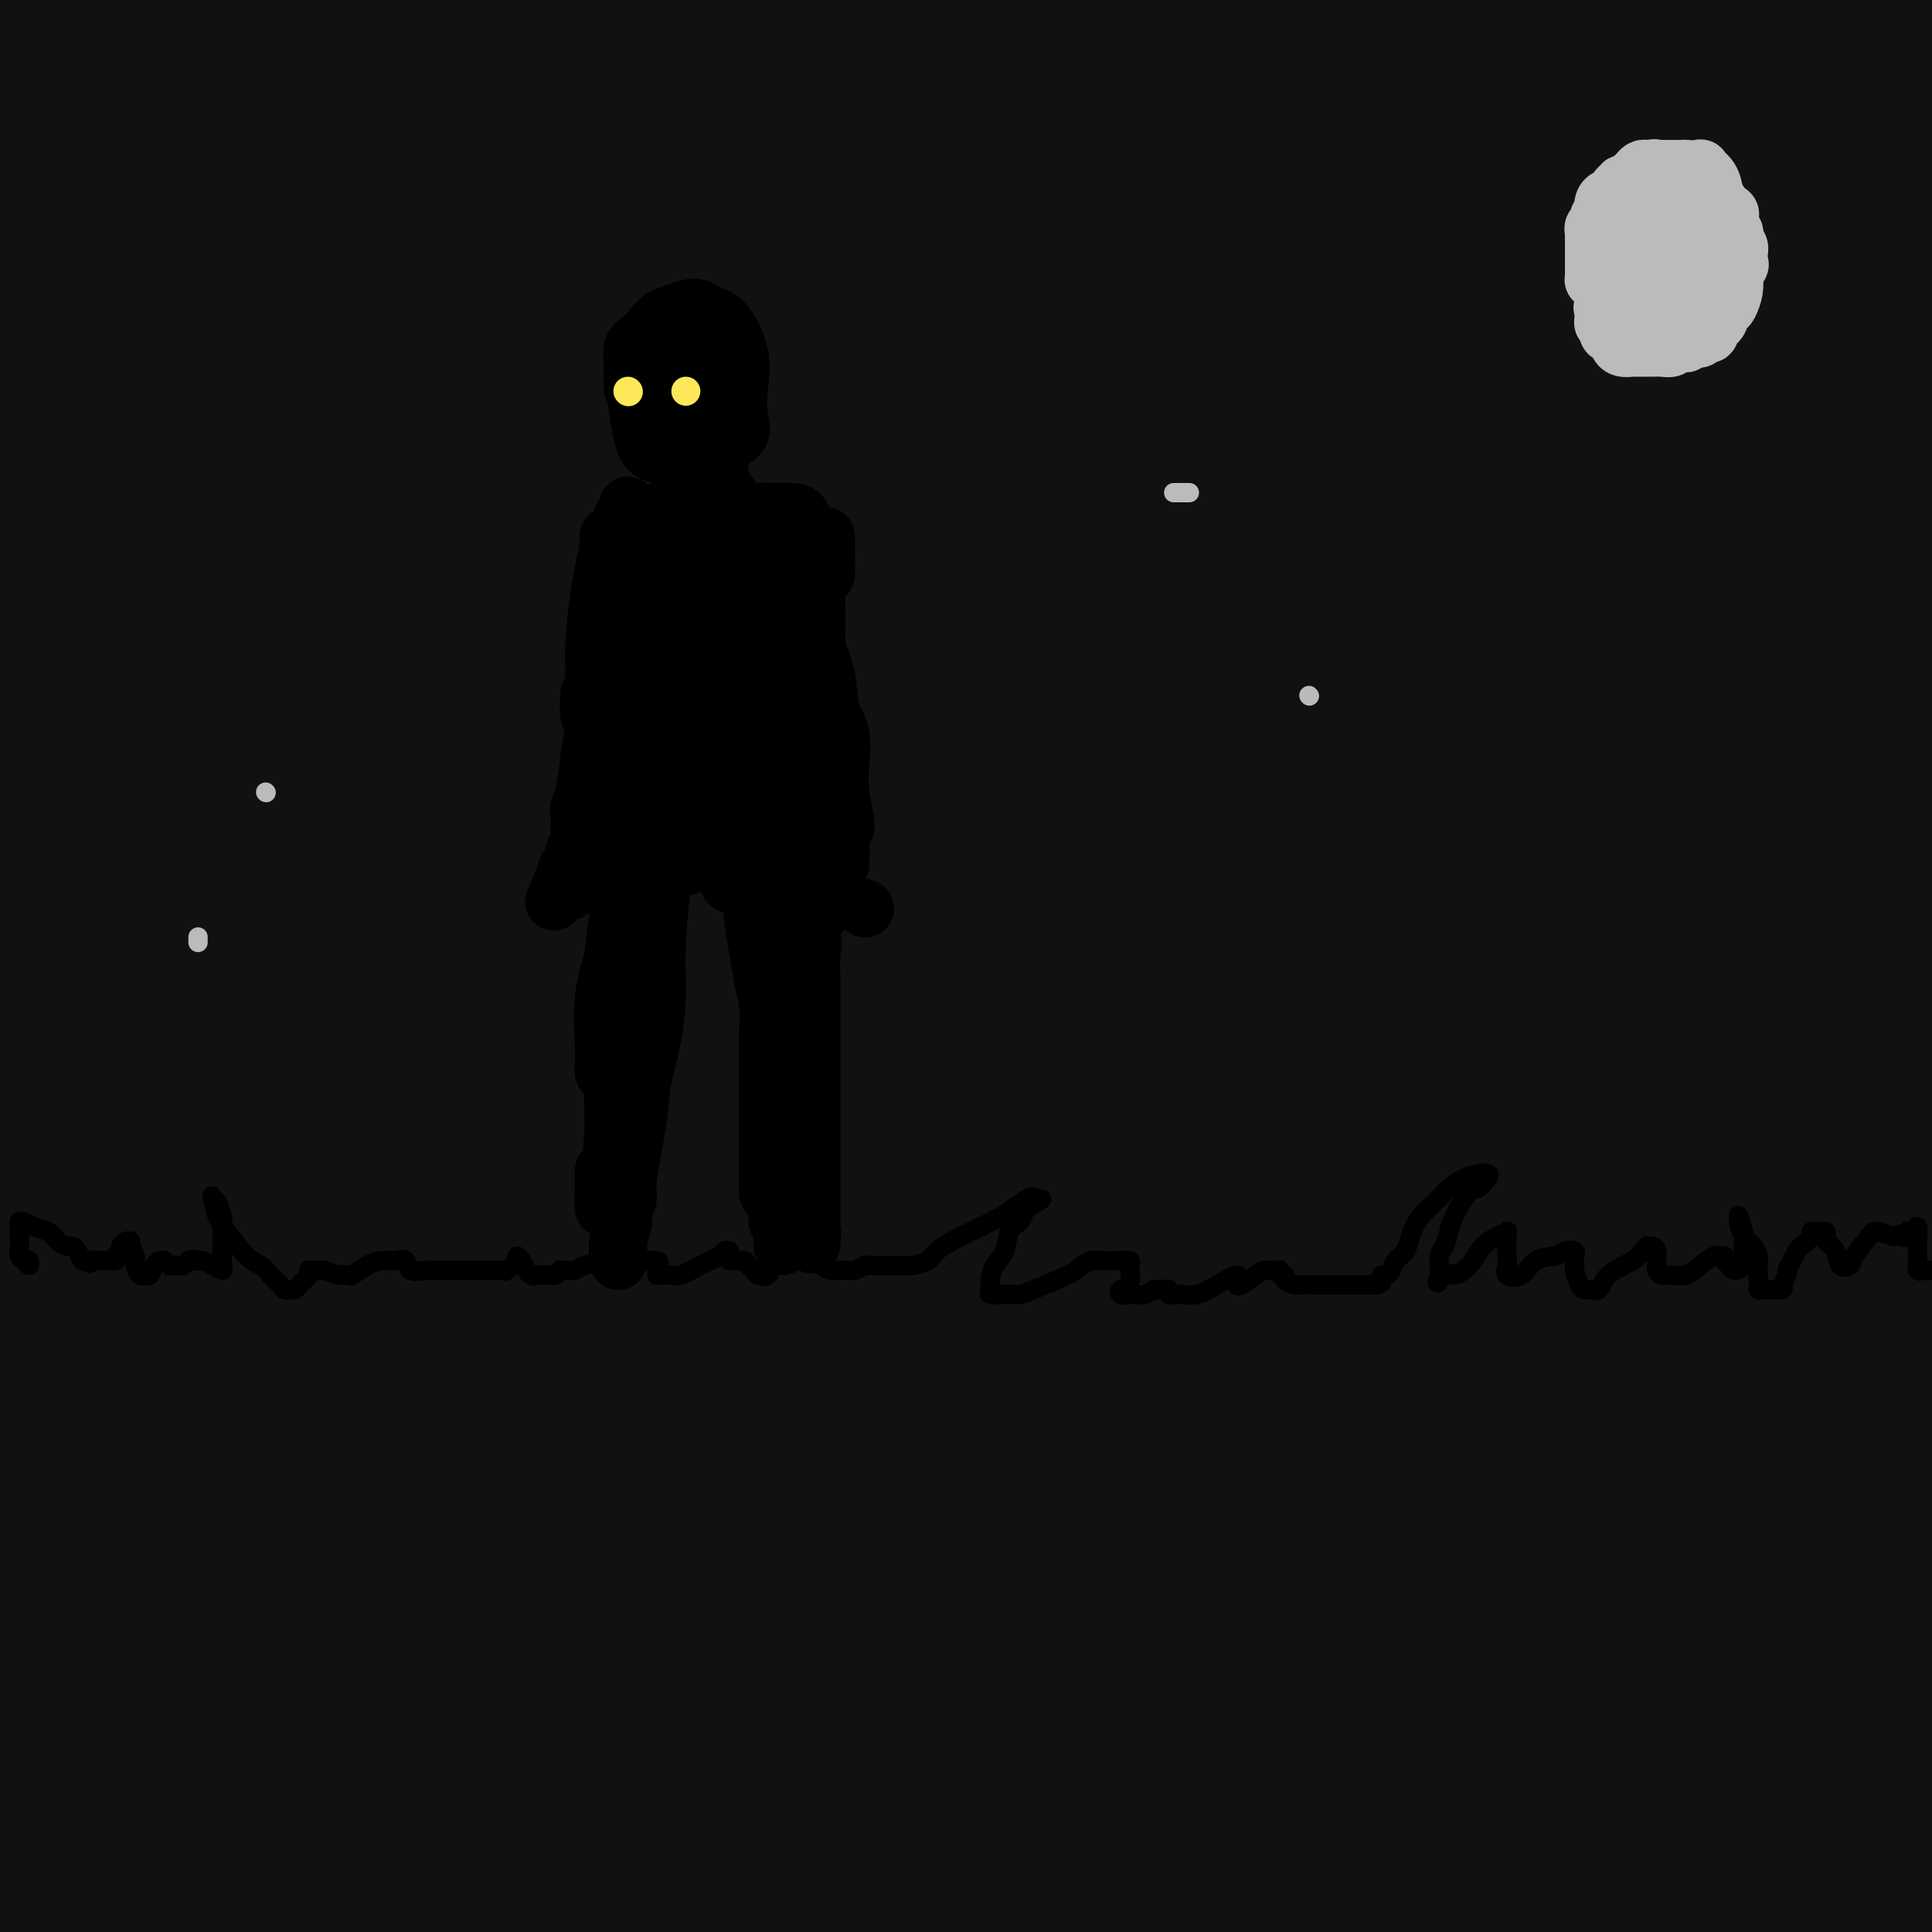 <svg viewBox='0 0 400 400' version='1.1' xmlns='http://www.w3.org/2000/svg' xmlns:xlink='http://www.w3.org/1999/xlink'><g fill='none' stroke='#111111' stroke-width='28' stroke-linecap='round' stroke-linejoin='round'><path d='M2,46c-0.877,-4.535 -1.755,-9.070 -2,-11c-0.245,-1.930 0.141,-1.256 0,-1c-0.141,0.256 -0.810,0.093 0,-2c0.810,-2.093 3.097,-6.117 4,-8c0.903,-1.883 0.421,-1.627 1,-3c0.579,-1.373 2.218,-4.376 3,-6c0.782,-1.624 0.708,-1.868 1,-2c0.292,-0.132 0.950,-0.151 1,0c0.050,0.151 -0.510,0.472 0,0c0.510,-0.472 2.088,-1.736 3,-3c0.912,-1.264 1.158,-2.527 2,-4c0.842,-1.473 2.279,-3.154 3,-4c0.721,-0.846 0.725,-0.855 1,-1c0.275,-0.145 0.821,-0.424 1,0c0.179,0.424 -0.008,1.553 -1,4c-0.992,2.447 -2.789,6.214 -4,10c-1.211,3.786 -1.835,7.591 -3,11c-1.165,3.409 -2.870,6.423 -4,9c-1.130,2.577 -1.685,4.717 -2,6c-0.315,1.283 -0.389,1.709 1,0c1.389,-1.709 4.242,-5.553 7,-10c2.758,-4.447 5.421,-9.495 8,-15c2.579,-5.505 5.073,-11.465 7,-17c1.927,-5.535 3.288,-10.644 4,-13c0.712,-2.356 0.775,-1.959 -1,1c-1.775,2.959 -5.387,8.479 -9,14'/><path d='M23,1c-3.441,5.188 -7.044,10.657 -13,20c-5.956,9.343 -14.267,22.559 -19,30c-4.733,7.441 -5.889,9.105 -7,11c-1.111,1.895 -2.176,4.020 -3,5c-0.824,0.980 -1.407,0.813 0,-2c1.407,-2.813 4.803,-8.273 8,-14c3.197,-5.727 6.196,-11.720 11,-22c4.804,-10.280 11.414,-24.846 15,-33c3.586,-8.154 4.148,-9.897 5,-12c0.852,-2.103 1.992,-4.566 -2,0c-3.992,4.566 -13.117,16.161 -20,26c-6.883,9.839 -11.523,17.923 -16,25c-4.477,7.077 -8.792,13.146 -12,18c-3.208,4.854 -5.308,8.491 -6,10c-0.692,1.509 0.023,0.888 0,1c-0.023,0.112 -0.785,0.956 3,-6c3.785,-6.956 12.116,-21.713 17,-32c4.884,-10.287 6.321,-16.104 8,-22c1.679,-5.896 3.599,-11.869 4,-15c0.401,-3.131 -0.718,-3.418 -3,-1c-2.282,2.418 -5.727,7.542 -9,14c-3.273,6.458 -6.375,14.250 -9,21c-2.625,6.750 -4.774,12.460 -6,17c-1.226,4.540 -1.531,7.911 -2,10c-0.469,2.089 -1.102,2.895 1,1c2.102,-1.895 6.941,-6.492 11,-12c4.059,-5.508 7.339,-11.926 11,-18c3.661,-6.074 7.703,-11.803 11,-16c3.297,-4.197 5.849,-6.861 7,-7c1.151,-0.139 0.900,2.246 -1,7c-1.900,4.754 -5.450,11.877 -9,19'/><path d='M-2,24c-3.500,8.158 -7.251,15.553 -11,22c-3.749,6.447 -7.495,11.946 -10,16c-2.505,4.054 -3.769,6.663 -4,8c-0.231,1.337 0.573,1.403 3,-1c2.427,-2.403 6.479,-7.276 11,-14c4.521,-6.724 9.512,-15.300 14,-23c4.488,-7.700 8.474,-14.523 13,-22c4.526,-7.477 9.592,-15.609 12,-19c2.408,-3.391 2.159,-2.040 0,3c-2.159,5.040 -6.229,13.771 -13,26c-6.771,12.229 -16.244,27.956 -24,41c-7.756,13.044 -13.797,23.405 -18,31c-4.203,7.595 -6.569,12.424 -8,16c-1.431,3.576 -1.927,5.898 -2,7c-0.073,1.102 0.279,0.982 2,-1c1.721,-1.982 4.813,-5.827 16,-22c11.187,-16.173 30.469,-44.674 42,-62c11.531,-17.326 15.312,-23.476 19,-29c3.688,-5.524 7.283,-10.423 10,-14c2.717,-3.577 4.555,-5.833 7,-9c2.445,-3.167 5.496,-7.247 2,0c-3.496,7.247 -13.541,25.820 -23,43c-9.459,17.180 -18.332,32.968 -26,46c-7.668,13.032 -14.130,23.308 -18,30c-3.870,6.692 -5.148,9.800 -8,15c-2.852,5.200 -7.279,12.492 -9,16c-1.721,3.508 -0.737,3.233 0,2c0.737,-1.233 1.229,-3.423 6,-11c4.771,-7.577 13.823,-20.540 23,-35c9.177,-14.460 18.479,-30.417 28,-46c9.521,-15.583 19.260,-30.791 29,-46'/><path d='M61,-8c15.060,-22.953 9.711,-12.334 8,-9c-1.711,3.334 0.215,-0.617 2,-2c1.785,-1.383 3.430,-0.197 -8,19c-11.430,19.197 -35.934,56.404 -51,81c-15.066,24.596 -20.696,36.580 -26,48c-5.304,11.420 -10.284,22.277 -13,29c-2.716,6.723 -3.169,9.313 -4,12c-0.831,2.687 -2.041,5.472 0,5c2.041,-0.472 7.331,-4.200 16,-15c8.669,-10.800 20.715,-28.671 33,-48c12.285,-19.329 24.808,-40.115 35,-57c10.192,-16.885 18.051,-29.870 26,-43c7.949,-13.130 15.987,-26.407 20,-32c4.013,-5.593 4.003,-3.503 5,-3c0.997,0.503 3.003,-0.581 0,7c-3.003,7.581 -11.015,23.827 -20,42c-8.985,18.173 -18.942,38.274 -35,65c-16.058,26.726 -38.215,60.078 -51,79c-12.785,18.922 -16.197,23.413 -19,28c-2.803,4.587 -4.998,9.269 -7,13c-2.002,3.731 -3.810,6.510 -3,5c0.810,-1.510 4.237,-7.308 12,-20c7.763,-12.692 19.863,-32.277 33,-53c13.137,-20.723 27.310,-42.585 40,-63c12.690,-20.415 23.897,-39.384 34,-56c10.103,-16.616 19.103,-30.879 25,-40c5.897,-9.121 8.691,-13.099 10,-15c1.309,-1.901 1.134,-1.726 -3,6c-4.134,7.726 -12.229,23.003 -24,45c-11.771,21.997 -27.220,50.713 -42,77c-14.780,26.287 -28.890,50.143 -43,74'/><path d='M11,171c-26.286,47.927 -36.002,66.745 -42,79c-5.998,12.255 -8.278,17.947 -9,21c-0.722,3.053 0.116,3.467 -1,7c-1.116,3.533 -4.184,10.185 1,2c5.184,-8.185 18.619,-31.209 33,-56c14.381,-24.791 29.707,-51.351 45,-76c15.293,-24.649 30.552,-47.388 44,-68c13.448,-20.612 25.086,-39.098 34,-53c8.914,-13.902 15.103,-23.221 19,-29c3.897,-5.779 5.503,-8.018 7,-10c1.497,-1.982 2.887,-3.706 1,1c-1.887,4.706 -7.050,15.843 -15,31c-7.950,15.157 -18.689,34.333 -40,70c-21.311,35.667 -53.196,87.825 -74,122c-20.804,34.175 -30.528,50.367 -40,67c-9.472,16.633 -18.690,33.706 -24,44c-5.310,10.294 -6.710,13.808 -8,17c-1.290,3.192 -2.470,6.061 0,4c2.470,-2.061 8.591,-9.052 20,-25c11.409,-15.948 28.107,-40.854 46,-69c17.893,-28.146 36.981,-59.532 52,-85c15.019,-25.468 25.967,-45.019 42,-75c16.033,-29.981 37.149,-70.392 49,-93c11.851,-22.608 14.436,-27.414 17,-32c2.564,-4.586 5.106,-8.953 6,-11c0.894,-2.047 0.140,-1.776 2,-3c1.860,-1.224 6.333,-3.944 -2,19c-8.333,22.944 -29.471,71.552 -47,107c-17.529,35.448 -31.450,57.736 -48,84c-16.550,26.264 -35.729,56.504 -52,82c-16.271,25.496 -29.636,46.248 -43,67'/><path d='M-16,310c-22.452,36.343 -31.082,52.699 -36,63c-4.918,10.301 -6.123,14.545 -7,17c-0.877,2.455 -1.427,3.121 -1,3c0.427,-0.121 1.832,-1.030 6,-7c4.168,-5.970 11.098,-17.003 30,-51c18.902,-33.997 49.776,-90.958 71,-129c21.224,-38.042 32.799,-57.164 46,-80c13.201,-22.836 28.028,-49.385 40,-71c11.972,-21.615 21.089,-38.296 30,-54c8.911,-15.704 17.617,-30.433 22,-37c4.383,-6.567 4.444,-4.974 5,-6c0.556,-1.026 1.606,-4.672 1,-1c-0.606,3.672 -2.868,14.663 -9,31c-6.132,16.337 -16.133,38.020 -37,78c-20.867,39.980 -52.601,98.257 -75,138c-22.399,39.743 -35.462,60.954 -50,84c-14.538,23.046 -30.551,47.929 -42,67c-11.449,19.071 -18.336,32.332 -24,43c-5.664,10.668 -10.106,18.744 -12,23c-1.894,4.256 -1.241,4.694 -1,4c0.241,-0.694 0.069,-2.518 8,-18c7.931,-15.482 23.963,-44.623 40,-73c16.037,-28.377 32.078,-55.991 56,-98c23.922,-42.009 55.724,-98.414 77,-136c21.276,-37.586 32.025,-56.354 43,-75c10.975,-18.646 22.176,-37.169 30,-49c7.824,-11.831 12.270,-16.968 16,-21c3.730,-4.032 6.742,-6.957 9,-8c2.258,-1.043 3.762,-0.204 0,11c-3.762,11.204 -12.789,32.773 -26,61c-13.211,28.227 -30.605,63.114 -48,98'/><path d='M146,117c-16.729,33.650 -34.551,68.774 -50,99c-15.449,30.226 -28.524,55.552 -48,91c-19.476,35.448 -45.352,81.016 -60,108c-14.648,26.984 -18.068,35.383 -21,43c-2.932,7.617 -5.375,14.452 -7,19c-1.625,4.548 -2.432,6.808 0,4c2.432,-2.808 8.104,-10.685 18,-30c9.896,-19.315 24.015,-50.067 39,-84c14.985,-33.933 30.837,-71.047 46,-106c15.163,-34.953 29.637,-67.746 43,-97c13.363,-29.254 25.616,-54.970 42,-87c16.384,-32.030 36.900,-70.374 48,-90c11.100,-19.626 12.783,-20.533 15,-23c2.217,-2.467 4.967,-6.493 9,-10c4.033,-3.507 9.348,-6.494 11,0c1.652,6.494 -0.359,22.471 -8,45c-7.641,22.529 -20.911,51.611 -36,82c-15.089,30.389 -31.996,62.086 -49,94c-17.004,31.914 -34.105,64.046 -49,92c-14.895,27.954 -27.585,51.730 -45,82c-17.415,30.270 -39.555,67.034 -52,88c-12.445,20.966 -15.194,26.132 -17,29c-1.806,2.868 -2.670,3.436 -5,8c-2.330,4.564 -6.126,13.124 -1,-2c5.126,-15.124 19.173,-53.933 34,-90c14.827,-36.067 30.435,-69.392 47,-102c16.565,-32.608 34.088,-64.500 51,-95c16.912,-30.500 33.214,-59.608 48,-84c14.786,-24.392 28.058,-44.067 45,-68c16.942,-23.933 37.555,-52.124 49,-67c11.445,-14.876 13.723,-16.438 16,-18'/><path d='M259,-52c10.996,-13.489 5.986,-4.711 7,-5c1.014,-0.289 8.053,-9.643 2,4c-6.053,13.643 -25.199,50.285 -43,83c-17.801,32.715 -34.259,61.503 -50,92c-15.741,30.497 -30.767,62.703 -45,96c-14.233,33.297 -27.673,67.686 -40,97c-12.327,29.314 -23.541,53.555 -36,80c-12.459,26.445 -26.161,55.095 -33,69c-6.839,13.905 -6.813,13.065 -7,13c-0.187,-0.065 -0.588,0.646 -2,3c-1.412,2.354 -3.835,6.352 7,-25c10.835,-31.352 34.929,-98.056 54,-147c19.071,-48.944 33.121,-80.130 49,-113c15.879,-32.870 33.589,-67.423 51,-98c17.411,-30.577 34.525,-57.177 50,-79c15.475,-21.823 29.311,-38.870 40,-52c10.689,-13.130 18.229,-22.344 23,-27c4.771,-4.656 6.772,-4.754 8,-2c1.228,2.754 1.681,8.361 -1,22c-2.681,13.639 -8.498,35.312 -30,79c-21.502,43.688 -58.689,109.393 -84,155c-25.311,45.607 -38.745,71.118 -54,99c-15.255,27.882 -32.329,58.135 -46,83c-13.671,24.865 -23.938,44.341 -31,57c-7.062,12.659 -10.919,18.503 -13,23c-2.081,4.497 -2.387,7.649 -2,7c0.387,-0.649 1.468,-5.099 8,-22c6.532,-16.901 18.514,-46.252 31,-76c12.486,-29.748 25.477,-59.894 47,-103c21.523,-43.106 51.578,-99.173 72,-137c20.422,-37.827 31.211,-57.413 42,-77'/><path d='M233,47c23.586,-44.327 25.552,-48.145 30,-57c4.448,-8.855 11.378,-22.747 15,-30c3.622,-7.253 3.937,-7.866 5,-10c1.063,-2.134 2.874,-5.789 3,-4c0.126,1.789 -1.433,9.022 -9,27c-7.567,17.978 -21.141,46.702 -37,82c-15.859,35.298 -34.004,77.169 -49,112c-14.996,34.831 -26.842,62.622 -43,100c-16.158,37.378 -36.626,84.342 -49,112c-12.374,27.658 -16.654,36.009 -21,44c-4.346,7.991 -8.758,15.623 -11,19c-2.242,3.377 -2.316,2.501 -4,6c-1.684,3.499 -4.979,11.375 -2,-5c2.979,-16.375 12.234,-57.002 24,-93c11.766,-35.998 26.045,-67.369 42,-100c15.955,-32.631 33.586,-66.523 50,-95c16.414,-28.477 31.611,-51.541 51,-81c19.389,-29.459 42.969,-65.315 55,-84c12.031,-18.685 12.514,-20.201 14,-23c1.486,-2.799 3.976,-6.882 5,-9c1.024,-2.118 0.583,-2.273 2,-4c1.417,-1.727 4.693,-5.028 -8,23c-12.693,28.028 -41.354,87.383 -63,132c-21.646,44.617 -36.278,74.495 -52,108c-15.722,33.505 -32.534,70.636 -47,102c-14.466,31.364 -26.584,56.960 -36,79c-9.416,22.040 -16.128,40.525 -19,49c-2.872,8.475 -1.904,6.942 -2,8c-0.096,1.058 -1.257,4.708 0,-1c1.257,-5.708 4.930,-20.774 12,-44c7.070,-23.226 17.535,-54.613 28,-86'/><path d='M117,324c17.256,-47.927 40.395,-102.244 59,-141c18.605,-38.756 32.676,-61.952 48,-87c15.324,-25.048 31.902,-51.949 47,-75c15.098,-23.051 28.716,-42.252 41,-59c12.284,-16.748 23.233,-31.041 28,-37c4.767,-5.959 3.353,-3.582 4,-3c0.647,0.582 3.356,-0.629 0,11c-3.356,11.629 -12.778,36.099 -24,63c-11.222,26.901 -24.243,56.234 -46,102c-21.757,45.766 -52.250,107.967 -71,149c-18.750,41.033 -25.758,60.899 -34,82c-8.242,21.101 -17.719,43.435 -24,59c-6.281,15.565 -9.365,24.359 -12,31c-2.635,6.641 -4.822,11.127 -6,14c-1.178,2.873 -1.347,4.132 -1,-2c0.347,-6.132 1.210,-19.654 7,-42c5.790,-22.346 16.506,-53.517 27,-82c10.494,-28.483 20.767,-54.279 40,-93c19.233,-38.721 47.428,-90.365 66,-124c18.572,-33.635 27.522,-49.259 36,-65c8.478,-15.741 16.485,-31.599 22,-42c5.515,-10.401 8.539,-15.343 11,-19c2.461,-3.657 4.359,-6.027 6,-8c1.641,-1.973 3.026,-3.549 1,3c-2.026,6.549 -7.464,21.222 -18,45c-10.536,23.778 -26.169,56.662 -42,88c-15.831,31.338 -31.861,61.132 -53,107c-21.139,45.868 -47.388,107.810 -62,145c-14.612,37.190 -17.588,49.628 -21,62c-3.412,12.372 -7.261,24.678 -10,32c-2.739,7.322 -4.370,9.661 -6,12'/><path d='M130,450c-6.546,18.126 -4.410,10.440 -3,0c1.410,-10.440 2.093,-23.633 9,-48c6.907,-24.367 20.036,-59.906 33,-92c12.964,-32.094 25.762,-60.743 48,-103c22.238,-42.257 53.914,-98.123 75,-134c21.086,-35.877 31.580,-51.766 43,-68c11.420,-16.234 23.766,-32.813 32,-44c8.234,-11.187 12.357,-16.984 14,-19c1.643,-2.016 0.805,-0.253 3,-4c2.195,-3.747 7.422,-13.003 0,6c-7.422,19.003 -27.491,66.265 -47,106c-19.509,39.735 -38.456,71.942 -57,104c-18.544,32.058 -36.685,63.966 -52,91c-15.315,27.034 -27.802,49.195 -40,75c-12.198,25.805 -24.105,55.253 -30,70c-5.895,14.747 -5.777,14.792 -6,16c-0.223,1.208 -0.789,3.579 -1,4c-0.211,0.421 -0.069,-1.107 1,-6c1.069,-4.893 3.064,-13.150 16,-46c12.936,-32.850 36.814,-90.294 55,-130c18.186,-39.706 30.681,-61.675 46,-87c15.319,-25.325 33.462,-54.008 49,-78c15.538,-23.992 28.469,-43.295 39,-60c10.531,-16.705 18.661,-30.814 22,-37c3.339,-6.186 1.888,-4.451 2,-5c0.112,-0.549 1.786,-3.383 0,1c-1.786,4.383 -7.031,15.984 -14,34c-6.969,18.016 -15.662,42.448 -31,85c-15.338,42.552 -37.322,103.226 -53,142c-15.678,38.774 -25.051,55.650 -35,74c-9.949,18.350 -20.475,38.175 -31,58'/><path d='M217,355c-15.137,28.940 -19.979,35.290 -26,45c-6.021,9.710 -13.221,22.782 -16,28c-2.779,5.218 -1.137,2.584 -1,2c0.137,-0.584 -1.230,0.884 3,-9c4.230,-9.884 14.056,-31.120 25,-55c10.944,-23.880 23.005,-50.405 43,-92c19.995,-41.595 47.925,-98.260 66,-135c18.075,-36.740 26.295,-53.555 36,-73c9.705,-19.445 20.897,-41.519 29,-57c8.103,-15.481 13.118,-24.367 17,-31c3.882,-6.633 6.629,-11.012 8,-14c1.371,-2.988 1.364,-4.583 1,-1c-0.364,3.583 -1.087,12.345 -8,33c-6.913,20.655 -20.017,53.203 -33,85c-12.983,31.797 -25.845,62.844 -43,105c-17.155,42.156 -38.604,95.420 -53,129c-14.396,33.580 -21.739,47.477 -30,63c-8.261,15.523 -17.440,32.671 -24,45c-6.560,12.329 -10.500,19.838 -13,25c-2.500,5.162 -3.559,7.976 -4,8c-0.441,0.024 -0.263,-2.741 5,-17c5.263,-14.259 15.611,-40.014 28,-72c12.389,-31.986 26.819,-70.205 39,-103c12.181,-32.795 22.113,-60.165 40,-98c17.887,-37.835 43.727,-86.136 60,-115c16.273,-28.864 22.978,-38.291 29,-47c6.022,-8.709 11.362,-16.698 15,-22c3.638,-5.302 5.573,-7.916 9,-10c3.427,-2.084 8.346,-3.638 8,7c-0.346,10.638 -5.956,33.468 -17,63c-11.044,29.532 -27.522,65.766 -44,102'/><path d='M366,144c-15.706,33.527 -32.969,66.343 -47,93c-14.031,26.657 -24.828,47.153 -41,77c-16.172,29.847 -37.718,69.045 -51,94c-13.282,24.955 -18.301,35.667 -22,44c-3.699,8.333 -6.079,14.287 -8,19c-1.921,4.713 -3.384,8.186 0,2c3.384,-6.186 11.615,-22.030 23,-45c11.385,-22.970 25.924,-53.068 40,-84c14.076,-30.932 27.690,-62.700 41,-94c13.310,-31.300 26.318,-62.132 39,-89c12.682,-26.868 25.038,-49.772 35,-68c9.962,-18.228 17.529,-31.781 24,-42c6.471,-10.219 11.844,-17.105 14,-20c2.156,-2.895 1.093,-1.800 1,2c-0.093,3.800 0.783,10.306 -9,39c-9.783,28.694 -30.224,79.575 -45,115c-14.776,35.425 -23.886,55.392 -34,78c-10.114,22.608 -21.231,47.857 -31,70c-9.769,22.143 -18.190,41.180 -26,58c-7.810,16.820 -15.009,31.423 -20,42c-4.991,10.577 -7.773,17.129 -10,22c-2.227,4.871 -3.899,8.061 -4,7c-0.101,-1.061 1.369,-6.372 4,-17c2.631,-10.628 6.424,-26.571 18,-60c11.576,-33.429 30.936,-84.343 46,-120c15.064,-35.657 25.834,-56.058 39,-77c13.166,-20.942 28.730,-42.427 41,-58c12.270,-15.573 21.248,-25.236 27,-31c5.752,-5.764 8.279,-7.629 12,-12c3.721,-4.371 8.634,-11.249 6,-3c-2.634,8.249 -12.817,31.624 -23,55'/><path d='M405,141c-11.746,24.346 -29.609,57.709 -46,89c-16.391,31.291 -31.308,60.508 -43,85c-11.692,24.492 -20.158,44.257 -28,66c-7.842,21.743 -15.059,45.464 -19,57c-3.941,11.536 -4.606,10.888 -5,12c-0.394,1.112 -0.518,3.983 -1,5c-0.482,1.017 -1.320,0.181 0,-5c1.320,-5.181 4.800,-14.707 17,-46c12.200,-31.293 33.120,-84.352 49,-120c15.880,-35.648 26.720,-53.886 38,-72c11.280,-18.114 22.999,-36.106 31,-47c8.001,-10.894 12.284,-14.691 17,-18c4.716,-3.309 9.866,-6.129 13,-6c3.134,0.129 4.254,3.207 2,13c-2.254,9.793 -7.882,26.299 -17,48c-9.118,21.701 -21.727,48.595 -32,71c-10.273,22.405 -18.210,40.321 -29,65c-10.790,24.679 -24.432,56.121 -32,74c-7.568,17.879 -9.064,22.195 -11,26c-1.936,3.805 -4.314,7.100 -6,10c-1.686,2.900 -2.680,5.406 -2,3c0.680,-2.406 3.034,-9.725 10,-24c6.966,-14.275 18.543,-35.508 30,-58c11.457,-22.492 22.795,-46.244 34,-67c11.205,-20.756 22.277,-38.517 31,-52c8.723,-13.483 15.095,-22.687 20,-29c4.905,-6.313 8.342,-9.733 10,-8c1.658,1.733 1.537,8.619 -6,24c-7.537,15.381 -22.491,39.256 -37,62c-14.509,22.744 -28.574,44.355 -41,66c-12.426,21.645 -23.213,43.322 -34,65'/><path d='M318,430c-7.499,15.005 -9.247,20.018 -11,24c-1.753,3.982 -3.510,6.931 -4,8c-0.490,1.069 0.286,0.256 -1,2c-1.286,1.744 -4.636,6.045 1,-6c5.636,-12.045 20.257,-40.436 33,-63c12.743,-22.564 23.608,-39.303 34,-54c10.392,-14.697 20.311,-27.353 27,-36c6.689,-8.647 10.147,-13.285 13,-15c2.853,-1.715 5.102,-0.507 3,8c-2.102,8.507 -8.556,24.313 -18,42c-9.444,17.687 -21.877,37.254 -32,55c-10.123,17.746 -17.936,33.670 -23,45c-5.064,11.330 -7.378,18.065 -9,24c-1.622,5.935 -2.550,11.069 -3,14c-0.450,2.931 -0.420,3.658 0,3c0.420,-0.658 1.230,-2.702 4,-9c2.770,-6.298 7.499,-16.850 20,-37c12.501,-20.150 32.773,-49.899 43,-64c10.227,-14.101 10.410,-12.555 11,-13c0.590,-0.445 1.588,-2.882 1,0c-0.588,2.882 -2.763,11.084 -8,23c-5.237,11.916 -13.536,27.546 -24,46c-10.464,18.454 -23.091,39.733 -29,50c-5.909,10.267 -5.098,9.524 -5,10c0.098,0.476 -0.515,2.171 -1,5c-0.485,2.829 -0.842,6.791 0,-1c0.842,-7.791 2.883,-27.336 6,-46c3.117,-18.664 7.310,-36.446 11,-51c3.690,-14.554 6.878,-25.880 9,-33c2.122,-7.120 3.178,-10.034 4,-11c0.822,-0.966 1.411,0.017 2,1'/><path d='M372,351c-1.122,3.979 -11.428,35.426 -19,56c-7.572,20.574 -12.409,30.276 -15,37c-2.591,6.724 -2.934,10.469 -3,13c-0.066,2.531 0.147,3.848 0,6c-0.147,2.152 -0.653,5.138 0,1c0.653,-4.138 2.464,-15.402 4,-29c1.536,-13.598 2.798,-29.531 4,-48c1.202,-18.469 2.344,-39.476 3,-57c0.656,-17.524 0.825,-31.566 3,-52c2.175,-20.434 6.356,-47.259 9,-63c2.644,-15.741 3.751,-20.398 5,-25c1.249,-4.602 2.639,-9.149 3,-12c0.361,-2.851 -0.309,-4.007 1,-8c1.309,-3.993 4.597,-10.823 -1,8c-5.597,18.823 -20.078,63.299 -32,97c-11.922,33.701 -21.286,56.629 -30,77c-8.714,20.371 -16.779,38.187 -23,51c-6.221,12.813 -10.599,20.625 -14,27c-3.401,6.375 -5.827,11.314 -7,14c-1.173,2.686 -1.094,3.120 -1,0c0.094,-3.120 0.203,-9.794 5,-25c4.797,-15.206 14.281,-38.943 23,-61c8.719,-22.057 16.672,-42.433 30,-71c13.328,-28.567 32.031,-65.324 44,-88c11.969,-22.676 17.203,-31.271 22,-39c4.797,-7.729 9.155,-14.592 12,-19c2.845,-4.408 4.177,-6.361 6,-9c1.823,-2.639 4.138,-5.965 3,0c-1.138,5.965 -5.730,21.221 -13,43c-7.270,21.779 -17.220,50.080 -27,76c-9.780,25.920 -19.390,49.460 -29,73'/><path d='M335,324c-8.314,20.878 -14.598,36.573 -23,56c-8.402,19.427 -18.921,42.585 -25,55c-6.079,12.415 -7.719,14.085 -10,17c-2.281,2.915 -5.205,7.074 -8,11c-2.795,3.926 -5.461,7.618 -6,7c-0.539,-0.618 1.049,-5.546 7,-19c5.951,-13.454 16.265,-35.435 27,-60c10.735,-24.565 21.892,-51.714 33,-77c11.108,-25.286 22.168,-48.710 32,-70c9.832,-21.290 18.435,-40.445 27,-60c8.565,-19.555 17.093,-39.509 21,-49c3.907,-9.491 3.195,-8.519 2,-8c-1.195,0.519 -2.873,0.586 -5,-1c-2.127,-1.586 -4.704,-4.826 -15,14c-10.296,18.826 -28.312,59.718 -40,92c-11.688,32.282 -17.049,55.954 -23,79c-5.951,23.046 -12.491,45.467 -19,66c-6.509,20.533 -12.988,39.179 -18,55c-5.012,15.821 -8.559,28.817 -12,40c-3.441,11.183 -6.776,20.552 -9,26c-2.224,5.448 -3.337,6.976 -4,8c-0.663,1.024 -0.878,1.543 -1,-3c-0.122,-4.543 -0.152,-14.150 3,-45c3.152,-30.850 9.486,-82.944 15,-118c5.514,-35.056 10.207,-53.072 16,-75c5.793,-21.928 12.685,-47.766 19,-69c6.315,-21.234 12.051,-37.864 15,-49c2.949,-11.136 3.110,-16.779 4,-22c0.890,-5.221 2.509,-10.021 -5,-5c-7.509,5.021 -24.145,19.863 -38,41c-13.855,21.137 -24.927,48.568 -36,76'/><path d='M259,237c-10.757,23.739 -19.648,45.087 -30,73c-10.352,27.913 -22.165,62.390 -30,84c-7.835,21.610 -11.694,30.352 -15,38c-3.306,7.648 -6.061,14.204 -8,19c-1.939,4.796 -3.064,7.834 -4,10c-0.936,2.166 -1.685,3.460 -3,6c-1.315,2.540 -3.197,6.325 0,-9c3.197,-15.325 11.473,-49.759 20,-78c8.527,-28.241 17.304,-50.291 26,-71c8.696,-20.709 17.310,-40.079 25,-59c7.690,-18.921 14.456,-37.392 17,-45c2.544,-7.608 0.866,-4.353 0,-3c-0.866,1.353 -0.919,0.806 -6,10c-5.081,9.194 -15.188,28.131 -26,51c-10.812,22.869 -22.328,49.669 -32,72c-9.672,22.331 -17.502,40.193 -25,60c-7.498,19.807 -14.666,41.560 -18,52c-3.334,10.440 -2.835,9.567 -3,11c-0.165,1.433 -0.995,5.173 -2,6c-1.005,0.827 -2.184,-1.257 0,-10c2.184,-8.743 7.731,-24.143 17,-44c9.269,-19.857 22.261,-44.170 35,-66c12.739,-21.830 25.224,-41.175 34,-57c8.776,-15.825 13.843,-28.128 17,-36c3.157,-7.872 4.405,-11.311 3,-11c-1.405,0.311 -5.462,4.374 -14,16c-8.538,11.626 -21.556,30.817 -34,50c-12.444,19.183 -24.315,38.358 -33,53c-8.685,14.642 -14.184,24.750 -22,38c-7.816,13.250 -17.947,29.643 -24,39c-6.053,9.357 -8.026,11.679 -10,14'/><path d='M114,450c-15.478,24.334 -9.672,13.170 -9,10c0.672,-3.170 -3.789,1.656 -6,3c-2.211,1.344 -2.171,-0.794 -1,-9c1.171,-8.206 3.475,-22.480 6,-33c2.525,-10.520 5.272,-17.285 7,-22c1.728,-4.715 2.437,-7.379 3,-9c0.563,-1.621 0.979,-2.198 -4,8c-4.979,10.198 -15.352,31.172 -21,43c-5.648,11.828 -6.569,14.510 -8,18c-1.431,3.490 -3.371,7.787 -4,10c-0.629,2.213 0.052,2.341 0,3c-0.052,0.659 -0.836,1.847 0,-2c0.836,-3.847 3.293,-12.731 5,-20c1.707,-7.269 2.665,-12.924 3,-18c0.335,-5.076 0.047,-9.574 0,-13c-0.047,-3.426 0.146,-5.780 -3,-5c-3.146,0.780 -9.632,4.696 -14,10c-4.368,5.304 -6.618,11.998 -9,17c-2.382,5.002 -4.894,8.312 -6,11c-1.106,2.688 -0.805,4.753 0,4c0.805,-0.753 2.113,-4.325 4,-9c1.887,-4.675 4.354,-10.452 6,-17c1.646,-6.548 2.472,-13.866 3,-21c0.528,-7.134 0.759,-14.083 0,-20c-0.759,-5.917 -2.506,-10.803 -7,-14c-4.494,-3.197 -11.734,-4.706 -18,-3c-6.266,1.706 -11.557,6.626 -17,12c-5.443,5.374 -11.036,11.203 -16,16c-4.964,4.797 -9.298,8.561 -14,12c-4.702,3.439 -9.772,6.554 -12,7c-2.228,0.446 -1.614,-1.777 -1,-4'/><path d='M-19,415c-0.449,-2.654 -1.072,-7.288 0,-13c1.072,-5.712 3.840,-12.501 6,-18c2.160,-5.499 3.711,-9.708 5,-17c1.289,-7.292 2.316,-17.667 3,-23c0.684,-5.333 1.024,-5.623 0,-5c-1.024,0.623 -3.412,2.160 -6,5c-2.588,2.840 -5.375,6.982 -9,14c-3.625,7.018 -8.088,16.913 -11,23c-2.912,6.087 -4.273,8.367 -5,10c-0.727,1.633 -0.821,2.620 -1,3c-0.179,0.380 -0.442,0.154 0,-1c0.442,-1.154 1.590,-3.238 3,-7c1.410,-3.762 3.081,-9.204 3,-12c-0.081,-2.796 -1.914,-2.946 -5,-3c-3.086,-0.054 -7.427,-0.011 -12,1c-4.573,1.011 -9.380,2.990 -15,7c-5.620,4.010 -12.053,10.052 -15,13c-2.947,2.948 -2.406,2.801 0,3c2.406,0.199 6.678,0.745 13,-2c6.322,-2.745 14.693,-8.782 23,-15c8.307,-6.218 16.549,-12.619 26,-23c9.451,-10.381 20.110,-24.743 26,-33c5.890,-8.257 7.012,-10.409 8,-12c0.988,-1.591 1.843,-2.621 2,-3c0.157,-0.379 -0.384,-0.108 -1,0c-0.616,0.108 -1.308,0.054 -2,0'/><path d='M17,307c-0.234,-0.482 0.681,-1.686 -2,1c-2.681,2.686 -8.957,9.264 -13,14c-4.043,4.736 -5.854,7.631 -8,11c-2.146,3.369 -4.627,7.212 -4,8c0.627,0.788 4.361,-1.480 11,-6c6.639,-4.520 16.183,-11.291 20,-14c3.817,-2.709 1.909,-1.354 0,0'/><path d='M383,36c-1.077,1.069 -2.154,2.139 -2,2c0.154,-0.139 1.540,-1.486 2,-2c0.460,-0.514 -0.007,-0.197 2,-4c2.007,-3.803 6.486,-11.728 9,-17c2.514,-5.272 3.061,-7.891 4,-11c0.939,-3.109 2.269,-6.709 3,-9c0.731,-2.291 0.864,-3.274 1,-3c0.136,0.274 0.275,1.803 0,3c-0.275,1.197 -0.964,2.060 -1,3c-0.036,0.940 0.583,1.955 0,4c-0.583,2.045 -2.366,5.119 -3,7c-0.634,1.881 -0.117,2.568 0,3c0.117,0.432 -0.165,0.607 0,0c0.165,-0.607 0.777,-1.996 2,-4c1.223,-2.004 3.055,-4.622 4,-7c0.945,-2.378 1.001,-4.516 1,-6c-0.001,-1.484 -0.061,-2.314 0,0c0.061,2.314 0.241,7.773 0,17c-0.241,9.227 -0.904,22.222 -2,34c-1.096,11.778 -2.625,22.338 -4,32c-1.375,9.662 -2.595,18.424 -4,26c-1.405,7.576 -2.995,13.966 -4,21c-1.005,7.034 -1.426,14.712 -2,22c-0.574,7.288 -1.303,14.185 -2,20c-0.697,5.815 -1.362,10.548 -2,18c-0.638,7.452 -1.249,17.622 -2,25c-0.751,7.378 -1.643,11.965 -2,17c-0.357,5.035 -0.178,10.517 0,16'/><path d='M381,243c-1.938,20.792 -1.785,13.771 -2,13c-0.215,-0.771 -0.800,4.708 -1,9c-0.200,4.292 -0.015,7.396 0,11c0.015,3.604 -0.141,7.709 0,12c0.141,4.291 0.578,8.767 1,13c0.422,4.233 0.829,8.223 1,11c0.171,2.777 0.105,4.342 0,5c-0.105,0.658 -0.250,0.410 0,-2c0.250,-2.410 0.894,-6.980 1,-13c0.106,-6.020 -0.325,-13.488 0,-23c0.325,-9.512 1.408,-21.067 3,-33c1.592,-11.933 3.695,-24.245 5,-31c1.305,-6.755 1.814,-7.955 2,-9c0.186,-1.045 0.050,-1.937 0,-2c-0.050,-0.063 -0.012,0.701 0,2c0.012,1.299 -0.001,3.131 0,5c0.001,1.869 0.017,3.773 0,4c-0.017,0.227 -0.067,-1.223 0,-2c0.067,-0.777 0.253,-0.881 1,-3c0.747,-2.119 2.057,-6.254 4,-12c1.943,-5.746 4.520,-13.102 6,-18c1.480,-4.898 1.863,-7.339 2,-10c0.137,-2.661 0.028,-5.544 0,-6c-0.028,-0.456 0.027,1.513 0,2c-0.027,0.487 -0.134,-0.508 0,4c0.134,4.508 0.510,14.517 0,22c-0.510,7.483 -1.907,12.438 -4,19c-2.093,6.562 -4.884,14.732 -6,18c-1.116,3.268 -0.558,1.634 0,0'/></g>
<g fill='none' stroke='#111111' stroke-width='6' stroke-linecap='round' stroke-linejoin='round'><path d='M12,273c-0.446,-0.339 -0.893,-0.679 -1,-1c-0.107,-0.321 0.125,-0.625 0,-1c-0.125,-0.375 -0.607,-0.821 -1,-1c-0.393,-0.179 -0.697,-0.090 -1,0c-0.303,0.090 -0.606,0.183 -1,0c-0.394,-0.183 -0.880,-0.640 -1,-1c-0.120,-0.360 0.125,-0.621 0,-1c-0.125,-0.379 -0.622,-0.875 -1,-1c-0.378,-0.125 -0.639,0.121 -1,0c-0.361,-0.121 -0.822,-0.610 -1,-1c-0.178,-0.390 -0.072,-0.683 0,-1c0.072,-0.317 0.110,-0.660 0,-1c-0.110,-0.340 -0.368,-0.679 -1,-1c-0.632,-0.321 -1.636,-0.626 -2,-1c-0.364,-0.374 -0.086,-0.819 0,-1c0.086,-0.181 -0.018,-0.100 0,0c0.018,0.100 0.159,0.219 0,0c-0.159,-0.219 -0.617,-0.777 -1,-1c-0.383,-0.223 -0.692,-0.112 -1,0'/><path d='M-1,260c-2.244,-2.022 -1.356,-0.578 -1,0c0.356,0.578 0.178,0.289 0,0'/></g>
<g fill='none' stroke='#000000' stroke-width='4' stroke-linecap='round' stroke-linejoin='round'><path d='M6,261c0.121,0.541 0.243,1.081 0,1c-0.243,-0.081 -0.850,-0.785 -1,-1c-0.150,-0.215 0.156,0.059 0,0c-0.156,-0.059 -0.774,-0.449 -1,-1c-0.226,-0.551 -0.060,-1.262 0,-2c0.060,-0.738 0.016,-1.504 0,-2c-0.016,-0.496 -0.002,-0.722 0,-1c0.002,-0.278 -0.009,-0.607 0,-1c0.009,-0.393 0.037,-0.849 0,-1c-0.037,-0.151 -0.137,0.005 0,0c0.137,-0.005 0.513,-0.169 1,0c0.487,0.169 1.086,0.672 2,1c0.914,0.328 2.143,0.482 3,1c0.857,0.518 1.343,1.400 2,2c0.657,0.600 1.485,0.918 2,1c0.515,0.082 0.715,-0.071 1,0c0.285,0.071 0.654,0.365 1,1c0.346,0.635 0.670,1.610 1,2c0.330,0.390 0.665,0.195 1,0'/><path d='M18,261c1.527,1.082 -0.156,0.287 0,0c0.156,-0.287 2.151,-0.066 3,0c0.849,0.066 0.552,-0.024 1,0c0.448,0.024 1.639,0.160 2,0c0.361,-0.160 -0.110,-0.617 0,-1c0.110,-0.383 0.800,-0.692 1,-1c0.200,-0.308 -0.091,-0.616 0,-1c0.091,-0.384 0.564,-0.843 1,-1c0.436,-0.157 0.834,-0.012 1,0c0.166,0.012 0.100,-0.108 0,0c-0.100,0.108 -0.233,0.446 0,1c0.233,0.554 0.832,1.325 1,2c0.168,0.675 -0.096,1.254 0,2c0.096,0.746 0.550,1.657 1,2c0.450,0.343 0.895,0.116 1,0c0.105,-0.116 -0.130,-0.122 0,0c0.130,0.122 0.626,0.371 1,0c0.374,-0.371 0.625,-1.364 1,-2c0.375,-0.636 0.874,-0.917 1,-1c0.126,-0.083 -0.121,0.030 0,0c0.121,-0.030 0.610,-0.203 1,0c0.390,0.203 0.682,0.784 1,1c0.318,0.216 0.663,0.068 1,0c0.337,-0.068 0.668,-0.057 1,0c0.332,0.057 0.666,0.159 1,0c0.334,-0.159 0.667,-0.580 1,-1'/><path d='M39,261c1.723,-0.467 1.029,-0.135 1,0c-0.029,0.135 0.605,0.073 1,0c0.395,-0.073 0.550,-0.155 1,0c0.450,0.155 1.193,0.548 2,1c0.807,0.452 1.678,0.962 2,1c0.322,0.038 0.097,-0.395 0,-2c-0.097,-1.605 -0.065,-4.381 0,-6c0.065,-1.619 0.164,-2.081 0,-3c-0.164,-0.919 -0.590,-2.296 -1,-3c-0.410,-0.704 -0.805,-0.735 -1,-1c-0.195,-0.265 -0.190,-0.762 0,0c0.190,0.762 0.564,2.784 1,4c0.436,1.216 0.933,1.625 2,3c1.067,1.375 2.705,3.717 4,5c1.295,1.283 2.249,1.507 3,2c0.751,0.493 1.299,1.254 2,2c0.701,0.746 1.554,1.475 2,2c0.446,0.525 0.484,0.844 1,1c0.516,0.156 1.511,0.147 2,0c0.489,-0.147 0.474,-0.432 1,-1c0.526,-0.568 1.594,-1.420 2,-2c0.406,-0.580 0.149,-0.888 0,-1c-0.149,-0.112 -0.189,-0.027 0,0c0.189,0.027 0.607,-0.003 1,0c0.393,0.003 0.760,0.039 1,0c0.240,-0.039 0.354,-0.154 1,0c0.646,0.154 1.823,0.577 3,1'/><path d='M70,264c1.741,-0.302 0.094,-0.056 0,0c-0.094,0.056 1.365,-0.076 2,0c0.635,0.076 0.445,0.361 1,0c0.555,-0.361 1.855,-1.367 3,-2c1.145,-0.633 2.136,-0.894 3,-1c0.864,-0.106 1.600,-0.057 2,0c0.400,0.057 0.464,0.120 1,0c0.536,-0.120 1.543,-0.425 2,0c0.457,0.425 0.363,1.578 1,2c0.637,0.422 2.005,0.113 3,0c0.995,-0.113 1.617,-0.030 2,0c0.383,0.030 0.526,0.008 1,0c0.474,-0.008 1.279,-0.002 2,0c0.721,0.002 1.359,0.001 2,0c0.641,-0.001 1.286,-0.000 2,0c0.714,0.000 1.496,0.000 2,0c0.504,-0.000 0.731,-0.001 1,0c0.269,0.001 0.582,0.002 1,0c0.418,-0.002 0.943,-0.007 1,0c0.057,0.007 -0.353,0.026 0,0c0.353,-0.026 1.471,-0.096 2,0c0.529,0.096 0.470,0.358 1,0c0.530,-0.358 1.647,-1.336 2,-2c0.353,-0.664 -0.060,-1.013 0,-1c0.060,0.013 0.593,0.388 1,1c0.407,0.612 0.688,1.461 1,2c0.312,0.539 0.656,0.770 1,1'/><path d='M110,264c0.643,0.464 0.749,0.125 1,0c0.251,-0.125 0.645,-0.037 1,0c0.355,0.037 0.669,0.024 1,0c0.331,-0.024 0.679,-0.059 1,0c0.321,0.059 0.614,0.213 1,0c0.386,-0.213 0.865,-0.792 1,-1c0.135,-0.208 -0.073,-0.043 0,0c0.073,0.043 0.428,-0.035 1,0c0.572,0.035 1.361,0.185 2,0c0.639,-0.185 1.128,-0.704 2,-1c0.872,-0.296 2.128,-0.370 3,-1c0.872,-0.630 1.362,-1.816 2,-3c0.638,-1.184 1.425,-2.367 2,-3c0.575,-0.633 0.939,-0.718 1,-1c0.061,-0.282 -0.180,-0.762 0,-1c0.180,-0.238 0.780,-0.232 1,0c0.220,0.232 0.059,0.692 0,1c-0.059,0.308 -0.016,0.463 0,1c0.016,0.537 0.004,1.454 0,2c-0.004,0.546 0.001,0.721 0,1c-0.001,0.279 -0.006,0.663 0,1c0.006,0.337 0.024,0.626 0,1c-0.024,0.374 -0.091,0.832 0,1c0.091,0.168 0.339,0.045 1,0c0.661,-0.045 1.734,-0.012 2,0c0.266,0.012 -0.274,0.003 0,0c0.274,-0.003 1.364,-0.001 2,0c0.636,0.001 0.818,0.000 1,0'/><path d='M136,261c0.926,0.337 0.240,0.678 0,1c-0.240,0.322 -0.035,0.624 0,1c0.035,0.376 -0.098,0.827 0,1c0.098,0.173 0.429,0.068 1,0c0.571,-0.068 1.381,-0.099 2,0c0.619,0.099 1.045,0.327 2,0c0.955,-0.327 2.438,-1.209 4,-2c1.562,-0.791 3.203,-1.490 4,-2c0.797,-0.510 0.750,-0.830 1,-1c0.250,-0.170 0.798,-0.189 1,0c0.202,0.189 0.057,0.587 0,1c-0.057,0.413 -0.025,0.843 0,1c0.025,0.157 0.044,0.042 0,0c-0.044,-0.042 -0.153,-0.012 0,0c0.153,0.012 0.566,0.006 1,0c0.434,-0.006 0.890,-0.013 1,0c0.110,0.013 -0.126,0.045 0,0c0.126,-0.045 0.615,-0.168 1,0c0.385,0.168 0.665,0.627 1,1c0.335,0.373 0.725,0.660 1,1c0.275,0.340 0.436,0.732 1,1c0.564,0.268 1.531,0.412 2,0c0.469,-0.412 0.441,-1.378 1,-2c0.559,-0.622 1.707,-0.899 2,-1c0.293,-0.101 -0.267,-0.027 0,0c0.267,0.027 1.362,0.008 2,0c0.638,-0.008 0.819,-0.004 1,0'/><path d='M165,261c1.422,-0.463 0.975,-0.121 1,0c0.025,0.121 0.520,0.022 1,0c0.480,-0.022 0.943,0.033 1,0c0.057,-0.033 -0.293,-0.153 0,0c0.293,0.153 1.229,0.578 2,1c0.771,0.422 1.377,0.841 2,1c0.623,0.159 1.262,0.057 2,0c0.738,-0.057 1.574,-0.068 2,0c0.426,0.068 0.442,0.214 1,0c0.558,-0.214 1.658,-0.789 2,-1c0.342,-0.211 -0.072,-0.056 0,0c0.072,0.056 0.631,0.015 1,0c0.369,-0.015 0.547,-0.004 1,0c0.453,0.004 1.182,0.001 2,0c0.818,-0.001 1.725,-0.000 2,0c0.275,0.000 -0.083,0.001 0,0c0.083,-0.001 0.607,-0.002 1,0c0.393,0.002 0.657,0.009 1,0c0.343,-0.009 0.766,-0.033 1,0c0.234,0.033 0.279,0.123 1,0c0.721,-0.123 2.119,-0.460 3,-1c0.881,-0.540 1.246,-1.285 2,-2c0.754,-0.715 1.897,-1.400 3,-2c1.103,-0.600 2.166,-1.114 4,-2c1.834,-0.886 4.439,-2.143 6,-3c1.561,-0.857 2.078,-1.312 3,-2c0.922,-0.688 2.248,-1.608 3,-2c0.752,-0.392 0.929,-0.255 1,0c0.071,0.255 0.035,0.627 0,1'/><path d='M214,249c3.694,-1.818 0.427,0.139 -1,1c-1.427,0.861 -1.016,0.628 -1,1c0.016,0.372 -0.364,1.349 -1,2c-0.636,0.651 -1.529,0.976 -2,2c-0.471,1.024 -0.520,2.747 -1,4c-0.480,1.253 -1.389,2.034 -2,3c-0.611,0.966 -0.923,2.115 -1,3c-0.077,0.885 0.080,1.505 0,2c-0.080,0.495 -0.399,0.863 0,1c0.399,0.137 1.514,0.041 2,0c0.486,-0.041 0.343,-0.028 1,0c0.657,0.028 2.116,0.070 3,0c0.884,-0.070 1.195,-0.253 3,-1c1.805,-0.747 5.103,-2.056 7,-3c1.897,-0.944 2.391,-1.521 3,-2c0.609,-0.479 1.333,-0.860 2,-1c0.667,-0.140 1.279,-0.038 2,0c0.721,0.038 1.552,0.012 2,0c0.448,-0.012 0.512,-0.010 1,0c0.488,0.010 1.399,0.029 2,0c0.601,-0.029 0.890,-0.105 1,0c0.110,0.105 0.040,0.391 0,1c-0.040,0.609 -0.051,1.540 0,2c0.051,0.460 0.164,0.449 0,1c-0.164,0.551 -0.606,1.664 -1,2c-0.394,0.336 -0.741,-0.105 -1,0c-0.259,0.105 -0.431,0.758 0,1c0.431,0.242 1.466,0.075 2,0c0.534,-0.075 0.567,-0.059 1,0c0.433,0.059 1.267,0.160 2,0c0.733,-0.160 1.367,-0.580 2,-1'/><path d='M239,267c1.318,0.016 1.612,0.057 2,0c0.388,-0.057 0.869,-0.210 1,0c0.131,0.210 -0.087,0.783 0,1c0.087,0.217 0.479,0.078 1,0c0.521,-0.078 1.169,-0.095 2,0c0.831,0.095 1.844,0.302 3,0c1.156,-0.302 2.454,-1.112 4,-2c1.546,-0.888 3.338,-1.852 4,-2c0.662,-0.148 0.194,0.521 0,1c-0.194,0.479 -0.112,0.770 0,1c0.112,0.230 0.255,0.400 1,0c0.745,-0.400 2.093,-1.371 3,-2c0.907,-0.629 1.372,-0.915 2,-1c0.628,-0.085 1.420,0.033 2,0c0.580,-0.033 0.947,-0.215 1,0c0.053,0.215 -0.209,0.828 0,1c0.209,0.172 0.889,-0.098 1,0c0.111,0.098 -0.345,0.562 0,1c0.345,0.438 1.493,0.849 2,1c0.507,0.151 0.373,0.040 1,0c0.627,-0.040 2.013,-0.011 3,0c0.987,0.011 1.574,0.003 3,0c1.426,-0.003 3.692,-0.001 5,0c1.308,0.001 1.660,0.000 2,0c0.340,-0.000 0.670,-0.000 1,0'/><path d='M283,266c3.615,0.221 3.154,-0.728 3,-1c-0.154,-0.272 -0.001,0.131 0,0c0.001,-0.131 -0.151,-0.797 0,-1c0.151,-0.203 0.603,0.057 1,0c0.397,-0.057 0.738,-0.431 1,-1c0.262,-0.569 0.443,-1.334 1,-2c0.557,-0.666 1.489,-1.232 2,-2c0.511,-0.768 0.601,-1.739 1,-3c0.399,-1.261 1.107,-2.811 2,-4c0.893,-1.189 1.969,-2.018 3,-3c1.031,-0.982 2.015,-2.118 3,-3c0.985,-0.882 1.970,-1.511 3,-2c1.030,-0.489 2.103,-0.839 3,-1c0.897,-0.161 1.617,-0.132 2,0c0.383,0.132 0.429,0.366 0,1c-0.429,0.634 -1.333,1.668 -2,2c-0.667,0.332 -1.097,-0.040 -2,1c-0.903,1.040 -2.281,3.490 -3,5c-0.719,1.510 -0.781,2.079 -1,3c-0.219,0.921 -0.595,2.194 -1,3c-0.405,0.806 -0.841,1.144 -1,2c-0.159,0.856 -0.043,2.231 0,3c0.043,0.769 0.012,0.934 0,1c-0.012,0.066 -0.006,0.033 0,0'/><path d='M298,264c-1.107,3.238 0.125,0.834 1,0c0.875,-0.834 1.392,-0.097 2,0c0.608,0.097 1.305,-0.447 2,-1c0.695,-0.553 1.388,-1.115 2,-2c0.612,-0.885 1.145,-2.091 2,-3c0.855,-0.909 2.033,-1.520 3,-2c0.967,-0.480 1.723,-0.830 2,-1c0.277,-0.170 0.075,-0.159 0,0c-0.075,0.159 -0.023,0.466 0,1c0.023,0.534 0.015,1.295 0,2c-0.015,0.705 -0.039,1.355 0,2c0.039,0.645 0.139,1.284 0,2c-0.139,0.716 -0.519,1.509 0,2c0.519,0.491 1.936,0.681 3,0c1.064,-0.681 1.773,-2.232 3,-3c1.227,-0.768 2.970,-0.753 4,-1c1.030,-0.247 1.347,-0.755 2,-1c0.653,-0.245 1.642,-0.227 2,0c0.358,0.227 0.085,0.664 0,1c-0.085,0.336 0.018,0.573 0,1c-0.018,0.427 -0.156,1.045 0,2c0.156,0.955 0.605,2.247 1,3c0.395,0.753 0.736,0.966 1,1c0.264,0.034 0.452,-0.113 1,0c0.548,0.113 1.456,0.484 2,0c0.544,-0.484 0.723,-1.823 2,-3c1.277,-1.177 3.650,-2.194 5,-3c1.350,-0.806 1.675,-1.403 2,-2'/><path d='M340,259c1.574,-1.456 1.010,-1.095 1,-1c-0.010,0.095 0.532,-0.077 1,0c0.468,0.077 0.860,0.403 1,1c0.140,0.597 0.029,1.466 0,2c-0.029,0.534 0.026,0.733 0,1c-0.026,0.267 -0.132,0.602 0,1c0.132,0.398 0.501,0.859 1,1c0.499,0.141 1.127,-0.039 2,0c0.873,0.039 1.989,0.297 3,0c1.011,-0.297 1.916,-1.148 3,-2c1.084,-0.852 2.346,-1.704 3,-2c0.654,-0.296 0.699,-0.036 1,0c0.301,0.036 0.859,-0.150 1,0c0.141,0.150 -0.134,0.638 0,1c0.134,0.362 0.677,0.598 1,1c0.323,0.402 0.427,0.968 1,1c0.573,0.032 1.614,-0.472 2,-1c0.386,-0.528 0.118,-1.080 0,-2c-0.118,-0.920 -0.085,-2.207 0,-3c0.085,-0.793 0.221,-1.092 0,-2c-0.221,-0.908 -0.799,-2.423 -1,-3c-0.201,-0.577 -0.026,-0.214 0,0c0.026,0.214 -0.098,0.280 0,1c0.098,0.720 0.419,2.094 1,3c0.581,0.906 1.424,1.345 2,2c0.576,0.655 0.886,1.526 1,2c0.114,0.474 0.031,0.551 0,1c-0.031,0.449 -0.009,1.271 0,2c0.009,0.729 0.004,1.364 0,2'/><path d='M364,265c0.547,2.466 -0.084,2.132 0,2c0.084,-0.132 0.883,-0.062 2,0c1.117,0.062 2.551,0.116 3,0c0.449,-0.116 -0.087,-0.402 0,-1c0.087,-0.598 0.795,-1.507 1,-2c0.205,-0.493 -0.095,-0.569 0,-1c0.095,-0.431 0.585,-1.215 1,-2c0.415,-0.785 0.755,-1.569 1,-2c0.245,-0.431 0.394,-0.507 1,-1c0.606,-0.493 1.669,-1.401 2,-2c0.331,-0.599 -0.068,-0.890 0,-1c0.068,-0.110 0.605,-0.041 1,0c0.395,0.041 0.649,0.054 1,0c0.351,-0.054 0.800,-0.175 1,0c0.200,0.175 0.152,0.647 0,1c-0.152,0.353 -0.408,0.588 0,1c0.408,0.412 1.479,1.000 2,2c0.521,1.000 0.492,2.411 1,3c0.508,0.589 1.552,0.354 2,0c0.448,-0.354 0.300,-0.828 1,-2c0.700,-1.172 2.248,-3.043 3,-4c0.752,-0.957 0.707,-0.999 1,-1c0.293,-0.001 0.925,0.038 1,0c0.075,-0.038 -0.407,-0.154 0,0c0.407,0.154 1.704,0.577 3,1'/><path d='M392,256c2.095,-0.944 1.832,-0.304 2,0c0.168,0.304 0.767,0.271 1,0c0.233,-0.271 0.101,-0.781 0,-1c-0.101,-0.219 -0.171,-0.147 0,0c0.171,0.147 0.582,0.371 1,0c0.418,-0.371 0.843,-1.335 1,-1c0.157,0.335 0.046,1.971 0,3c-0.046,1.029 -0.027,1.453 0,2c0.027,0.547 0.063,1.218 0,2c-0.063,0.782 -0.224,1.674 0,2c0.224,0.326 0.835,0.087 1,0c0.165,-0.087 -0.114,-0.023 0,0c0.114,0.023 0.622,0.006 1,0c0.378,-0.006 0.627,-0.002 1,0c0.373,0.002 0.870,0.000 1,0c0.130,-0.000 -0.106,-0.000 0,0c0.106,0.000 0.553,0.000 1,0'/><path d='M402,263c0.937,0.309 0.781,0.083 1,0c0.219,-0.083 0.815,-0.022 1,0c0.185,0.022 -0.039,0.007 0,0c0.039,-0.007 0.342,-0.004 1,0c0.658,0.004 1.672,0.008 2,0c0.328,-0.008 -0.028,-0.030 0,0c0.028,0.030 0.440,0.111 1,0c0.560,-0.111 1.266,-0.415 1,0c-0.266,0.415 -1.505,1.547 -2,2c-0.495,0.453 -0.248,0.226 0,0'/></g>
<g fill='none' stroke='#000000' stroke-width='12' stroke-linecap='round' stroke-linejoin='round'><path d='M139,80c-0.019,-2.204 -0.039,-4.409 0,-5c0.039,-0.591 0.135,0.431 0,0c-0.135,-0.431 -0.503,-2.313 0,-3c0.503,-0.687 1.875,-0.177 3,0c1.125,0.177 2.002,0.020 3,0c0.998,-0.020 2.119,0.096 3,1c0.881,0.904 1.524,2.596 2,4c0.476,1.404 0.787,2.520 1,4c0.213,1.480 0.330,3.324 0,5c-0.330,1.676 -1.108,3.186 -2,4c-0.892,0.814 -1.900,0.933 -3,1c-1.100,0.067 -2.294,0.080 -4,0c-1.706,-0.080 -3.924,-0.255 -5,-1c-1.076,-0.745 -1.012,-2.059 -1,-4c0.012,-1.941 -0.030,-4.509 0,-7c0.030,-2.491 0.132,-4.904 0,-7c-0.132,-2.096 -0.499,-3.874 0,-5c0.499,-1.126 1.865,-1.601 3,-2c1.135,-0.399 2.041,-0.723 3,-1c0.959,-0.277 1.971,-0.508 3,0c1.029,0.508 2.075,1.753 3,3c0.925,1.247 1.731,2.495 2,5c0.269,2.505 0.003,6.269 0,9c-0.003,2.731 0.259,4.431 0,6c-0.259,1.569 -1.038,3.008 -2,4c-0.962,0.992 -2.105,1.536 -3,2c-0.895,0.464 -1.541,0.847 -3,1c-1.459,0.153 -3.729,0.077 -6,0'/><path d='M136,94c-2.016,-0.457 -2.557,-2.100 -3,-4c-0.443,-1.900 -0.789,-4.058 -1,-6c-0.211,-1.942 -0.287,-3.668 0,-6c0.287,-2.332 0.935,-5.272 2,-7c1.065,-1.728 2.545,-2.246 4,-3c1.455,-0.754 2.884,-1.743 4,-2c1.116,-0.257 1.920,0.220 3,0c1.080,-0.220 2.437,-1.136 4,0c1.563,1.136 3.334,4.322 4,7c0.666,2.678 0.229,4.846 0,7c-0.229,2.154 -0.250,4.292 0,6c0.250,1.708 0.772,2.984 0,4c-0.772,1.016 -2.838,1.772 -5,2c-2.162,0.228 -4.421,-0.070 -6,0c-1.579,0.070 -2.477,0.510 -4,-1c-1.523,-1.510 -3.670,-4.971 -5,-7c-1.330,-2.029 -1.842,-2.627 -2,-4c-0.158,-1.373 0.037,-3.521 0,-5c-0.037,-1.479 -0.305,-2.291 0,-3c0.305,-0.709 1.182,-1.316 2,-2c0.818,-0.684 1.578,-1.443 2,-2c0.422,-0.557 0.505,-0.910 1,-1c0.495,-0.090 1.401,0.083 2,0c0.599,-0.083 0.893,-0.424 1,0c0.107,0.424 0.029,1.611 0,2c-0.029,0.389 -0.008,-0.020 0,1c0.008,1.020 0.002,3.469 0,5c-0.002,1.531 -0.001,2.142 0,3c0.001,0.858 0.000,1.962 0,3c-0.000,1.038 -0.000,2.011 0,3c0.000,0.989 0.000,1.995 0,3'/><path d='M139,87c0.162,2.654 0.068,-0.712 0,-2c-0.068,-1.288 -0.109,-0.497 0,-1c0.109,-0.503 0.369,-2.298 1,-3c0.631,-0.702 1.634,-0.311 2,0c0.366,0.311 0.095,0.542 0,1c-0.095,0.458 -0.014,1.142 0,2c0.014,0.858 -0.038,1.890 0,3c0.038,1.110 0.168,2.297 0,3c-0.168,0.703 -0.633,0.922 -1,1c-0.367,0.078 -0.634,0.016 -1,0c-0.366,-0.016 -0.830,0.013 -1,0c-0.170,-0.013 -0.046,-0.068 0,-1c0.046,-0.932 0.012,-2.742 0,-3c-0.012,-0.258 -0.003,1.037 0,2c0.003,0.963 0.001,1.595 0,2c-0.001,0.405 -0.001,0.585 0,1c0.001,0.415 0.004,1.067 0,1c-0.004,-0.067 -0.015,-0.853 0,-1c0.015,-0.147 0.057,0.343 0,0c-0.057,-0.343 -0.212,-1.521 0,-2c0.212,-0.479 0.789,-0.261 1,0c0.211,0.261 0.054,0.564 0,1c-0.054,0.436 -0.004,1.003 0,1c0.004,-0.003 -0.037,-0.578 0,0c0.037,0.578 0.154,2.308 0,3c-0.154,0.692 -0.577,0.346 -1,0'/><path d='M139,95c0.000,1.333 0.000,0.667 0,0'/><path d='M139,106c2.538,-0.000 5.077,-0.000 6,0c0.923,0.000 0.232,0.000 0,0c-0.232,-0.000 -0.003,-0.001 0,0c0.003,0.001 -0.219,0.004 -1,0c-0.781,-0.004 -2.120,-0.015 -3,0c-0.880,0.015 -1.299,0.057 -2,0c-0.701,-0.057 -1.684,-0.212 -3,0c-1.316,0.212 -2.966,0.790 -3,1c-0.034,0.210 1.548,0.053 2,0c0.452,-0.053 -0.225,0.000 1,0c1.225,-0.000 4.352,-0.053 7,0c2.648,0.053 4.818,0.212 7,0c2.182,-0.212 4.375,-0.796 6,-1c1.625,-0.204 2.682,-0.027 4,0c1.318,0.027 2.899,-0.094 4,0c1.101,0.094 1.723,0.403 2,1c0.277,0.597 0.208,1.481 0,2c-0.208,0.519 -0.555,0.671 -1,1c-0.445,0.329 -0.988,0.834 -3,1c-2.012,0.166 -5.492,-0.008 -8,0c-2.508,0.008 -4.043,0.198 -6,0c-1.957,-0.198 -4.334,-0.784 -6,-1c-1.666,-0.216 -2.619,-0.062 -4,0c-1.381,0.062 -3.191,0.031 -5,0'/><path d='M133,110c-5.723,0.078 -3.530,-0.228 -3,0c0.530,0.228 -0.602,0.989 -1,1c-0.398,0.011 -0.060,-0.729 0,-1c0.060,-0.271 -0.157,-0.073 0,0c0.157,0.073 0.688,0.019 1,0c0.312,-0.019 0.406,-0.005 1,0c0.594,0.005 1.689,0.001 3,0c1.311,-0.001 2.840,-0.000 5,0c2.160,0.000 4.953,0.000 7,0c2.047,-0.000 3.348,-0.000 4,0c0.652,0.000 0.656,-0.000 1,0c0.344,0.000 1.029,0.000 1,0c-0.029,-0.000 -0.773,-0.000 -2,0c-1.227,0.000 -2.938,0.001 -5,0c-2.062,-0.001 -4.476,-0.003 -6,0c-1.524,0.003 -2.160,0.012 -3,0c-0.840,-0.012 -1.885,-0.046 -3,0c-1.115,0.046 -2.300,0.171 -3,0c-0.700,-0.171 -0.916,-0.637 -1,-1c-0.084,-0.363 -0.037,-0.622 0,-1c0.037,-0.378 0.062,-0.875 0,-1c-0.062,-0.125 -0.213,0.120 0,0c0.213,-0.120 0.789,-0.607 1,-1c0.211,-0.393 0.057,-0.694 0,-1c-0.057,-0.306 -0.015,-0.618 0,0c0.015,0.618 0.004,2.166 0,4c-0.004,1.834 -0.001,3.952 0,6c0.001,2.048 0.001,4.024 0,6'/><path d='M130,121c0.216,3.203 0.255,4.211 0,6c-0.255,1.789 -0.804,4.358 -1,5c-0.196,0.642 -0.038,-0.644 0,-2c0.038,-1.356 -0.042,-2.783 0,-5c0.042,-2.217 0.207,-5.224 0,-7c-0.207,-1.776 -0.787,-2.322 -1,-3c-0.213,-0.678 -0.059,-1.488 0,-2c0.059,-0.512 0.021,-0.725 0,-1c-0.021,-0.275 -0.027,-0.612 0,1c0.027,1.612 0.088,5.175 0,8c-0.088,2.825 -0.325,4.914 0,7c0.325,2.086 1.212,4.169 2,6c0.788,1.831 1.477,3.410 2,5c0.523,1.590 0.879,3.192 1,3c0.121,-0.192 0.008,-2.176 0,-4c-0.008,-1.824 0.089,-3.488 0,-6c-0.089,-2.512 -0.366,-5.873 -1,-8c-0.634,-2.127 -1.626,-3.021 -2,-4c-0.374,-0.979 -0.131,-2.045 0,-2c0.131,0.045 0.149,1.200 0,3c-0.149,1.800 -0.467,4.244 0,7c0.467,2.756 1.719,5.825 3,9c1.281,3.175 2.592,6.456 3,9c0.408,2.544 -0.086,4.352 0,6c0.086,1.648 0.754,3.136 1,3c0.246,-0.136 0.070,-1.896 0,-3c-0.070,-1.104 -0.035,-1.552 0,-2'/><path d='M137,150c0.000,-1.330 0.001,-2.155 0,-4c-0.001,-1.845 -0.004,-4.711 0,-9c0.004,-4.289 0.015,-10.003 0,-13c-0.015,-2.997 -0.056,-3.277 0,-4c0.056,-0.723 0.210,-1.888 0,-2c-0.210,-0.112 -0.786,0.827 -1,3c-0.214,2.173 -0.068,5.578 0,11c0.068,5.422 0.059,12.861 0,18c-0.059,5.139 -0.167,7.980 0,11c0.167,3.020 0.608,6.221 1,8c0.392,1.779 0.734,2.136 1,2c0.266,-0.136 0.457,-0.767 1,-3c0.543,-2.233 1.440,-6.069 2,-10c0.560,-3.931 0.783,-7.958 1,-12c0.217,-4.042 0.426,-8.097 0,-12c-0.426,-3.903 -1.489,-7.652 -2,-10c-0.511,-2.348 -0.470,-3.295 -1,-4c-0.530,-0.705 -1.632,-1.168 -2,0c-0.368,1.168 -0.004,3.966 0,7c0.004,3.034 -0.352,6.302 0,11c0.352,4.698 1.414,10.825 2,15c0.586,4.175 0.697,6.399 1,8c0.303,1.601 0.799,2.580 1,3c0.201,0.420 0.106,0.281 0,0c-0.106,-0.281 -0.225,-0.705 0,-2c0.225,-1.295 0.792,-3.462 1,-8c0.208,-4.538 0.056,-11.448 0,-16c-0.056,-4.552 -0.015,-6.746 0,-9c0.015,-2.254 0.004,-4.568 0,-6c-0.004,-1.432 -0.001,-1.980 0,-2c0.001,-0.020 0.001,0.490 0,1'/><path d='M142,122c0.156,-5.023 0.045,3.421 0,9c-0.045,5.579 -0.023,8.294 0,12c0.023,3.706 0.048,8.403 0,12c-0.048,3.597 -0.168,6.095 0,8c0.168,1.905 0.623,3.218 1,4c0.377,0.782 0.676,1.033 1,0c0.324,-1.033 0.671,-3.352 1,-6c0.329,-2.648 0.638,-5.626 1,-11c0.362,-5.374 0.776,-13.144 1,-18c0.224,-4.856 0.256,-6.798 0,-9c-0.256,-2.202 -0.802,-4.664 -1,-5c-0.198,-0.336 -0.049,1.454 0,3c0.049,1.546 -0.001,2.847 0,5c0.001,2.153 0.053,5.159 0,9c-0.053,3.841 -0.210,8.518 0,12c0.210,3.482 0.787,5.770 1,8c0.213,2.230 0.061,4.403 0,6c-0.061,1.597 -0.031,2.619 0,3c0.031,0.381 0.065,0.121 0,-1c-0.065,-1.121 -0.227,-3.105 0,-6c0.227,-2.895 0.845,-6.703 1,-10c0.155,-3.297 -0.152,-6.083 0,-10c0.152,-3.917 0.762,-8.965 1,-12c0.238,-3.035 0.102,-4.057 0,-4c-0.102,0.057 -0.171,1.193 0,2c0.171,0.807 0.582,1.283 1,3c0.418,1.717 0.844,4.673 1,8c0.156,3.327 0.042,7.026 0,10c-0.042,2.974 -0.011,5.224 0,7c0.011,1.776 0.003,3.079 0,4c-0.003,0.921 -0.002,1.461 0,2'/><path d='M151,157c0.276,5.416 -0.034,0.955 0,-2c0.034,-2.955 0.412,-4.405 1,-7c0.588,-2.595 1.387,-6.337 2,-10c0.613,-3.663 1.040,-7.248 2,-11c0.960,-3.752 2.454,-7.669 3,-9c0.546,-1.331 0.143,-0.074 0,0c-0.143,0.074 -0.028,-1.036 0,0c0.028,1.036 -0.031,4.218 0,7c0.031,2.782 0.152,5.163 0,9c-0.152,3.837 -0.578,9.129 -1,12c-0.422,2.871 -0.841,3.322 -1,4c-0.159,0.678 -0.057,1.582 0,2c0.057,0.418 0.071,0.349 0,-1c-0.071,-1.349 -0.226,-3.977 0,-7c0.226,-3.023 0.831,-6.440 2,-10c1.169,-3.560 2.900,-7.261 4,-10c1.100,-2.739 1.570,-4.514 2,-6c0.430,-1.486 0.821,-2.683 1,-3c0.179,-0.317 0.147,0.244 0,2c-0.147,1.756 -0.407,4.706 -1,8c-0.593,3.294 -1.518,6.933 -2,10c-0.482,3.067 -0.521,5.561 -1,9c-0.479,3.439 -1.397,7.822 -2,10c-0.603,2.178 -0.891,2.151 -1,2c-0.109,-0.151 -0.041,-0.425 0,-1c0.041,-0.575 0.053,-1.450 0,-3c-0.053,-1.550 -0.172,-3.774 1,-8c1.172,-4.226 3.634,-10.452 5,-14c1.366,-3.548 1.637,-4.417 2,-6c0.363,-1.583 0.818,-3.881 1,-5c0.182,-1.119 0.091,-1.060 0,-1'/><path d='M168,118c1.276,-5.882 0.466,-2.588 -1,2c-1.466,4.588 -3.588,10.469 -5,15c-1.412,4.531 -2.116,7.712 -3,12c-0.884,4.288 -1.949,9.685 -3,14c-1.051,4.315 -2.087,7.549 -3,11c-0.913,3.451 -1.704,7.119 -2,9c-0.296,1.881 -0.096,1.977 0,2c0.096,0.023 0.088,-0.025 0,-2c-0.088,-1.975 -0.258,-5.878 0,-9c0.258,-3.122 0.942,-5.464 2,-11c1.058,-5.536 2.491,-14.266 3,-19c0.509,-4.734 0.095,-5.470 0,-7c-0.095,-1.530 0.128,-3.852 0,-4c-0.128,-0.148 -0.609,1.880 -1,3c-0.391,1.120 -0.693,1.333 -1,4c-0.307,2.667 -0.618,7.788 -1,12c-0.382,4.212 -0.834,7.515 -1,11c-0.166,3.485 -0.045,7.153 0,10c0.045,2.847 0.013,4.872 0,6c-0.013,1.128 -0.006,1.359 0,1c0.006,-0.359 0.010,-1.307 0,-3c-0.010,-1.693 -0.033,-4.130 0,-7c0.033,-2.870 0.122,-6.174 0,-10c-0.122,-3.826 -0.456,-8.174 -1,-11c-0.544,-2.826 -1.298,-4.130 -2,-5c-0.702,-0.870 -1.351,-1.306 -2,-1c-0.649,0.306 -1.298,1.356 -2,3c-0.702,1.644 -1.456,3.884 -2,8c-0.544,4.116 -0.877,10.108 -1,14c-0.123,3.892 -0.035,5.683 0,7c0.035,1.317 0.018,2.158 0,3'/><path d='M142,176c-0.116,5.375 1.093,2.812 2,1c0.907,-1.812 1.513,-2.872 2,-5c0.487,-2.128 0.855,-5.325 1,-8c0.145,-2.675 0.067,-4.830 0,-7c-0.067,-2.170 -0.123,-4.357 -1,-6c-0.877,-1.643 -2.575,-2.741 -4,-4c-1.425,-1.259 -2.578,-2.677 -3,-3c-0.422,-0.323 -0.113,0.449 0,1c0.113,0.551 0.030,0.880 0,2c-0.030,1.120 -0.008,3.032 0,5c0.008,1.968 0.002,3.991 0,5c-0.002,1.009 -0.001,1.002 0,1c0.001,-0.002 0.000,-0.001 0,0c-0.000,0.001 -0.000,0.000 0,0c0.000,-0.000 0.000,-0.000 0,0'/><path d='M134,141c0.732,6.598 1.464,13.195 2,16c0.536,2.805 0.876,1.816 1,2c0.124,0.184 0.033,1.540 0,2c-0.033,0.460 -0.008,0.024 0,0c0.008,-0.024 -0.001,0.365 0,0c0.001,-0.365 0.013,-1.484 0,-4c-0.013,-2.516 -0.050,-6.428 0,-9c0.050,-2.572 0.186,-3.804 0,-5c-0.186,-1.196 -0.695,-2.355 -1,-3c-0.305,-0.645 -0.407,-0.777 -1,-1c-0.593,-0.223 -1.675,-0.539 -2,0c-0.325,0.539 0.109,1.933 0,4c-0.109,2.067 -0.761,4.807 -1,7c-0.239,2.193 -0.065,3.839 0,5c0.065,1.161 0.021,1.838 0,3c-0.021,1.162 -0.020,2.808 0,3c0.020,0.192 0.058,-1.071 0,-2c-0.058,-0.929 -0.212,-1.525 0,-2c0.212,-0.475 0.789,-0.830 1,-2c0.211,-1.170 0.057,-3.157 0,-5c-0.057,-1.843 -0.015,-3.542 0,-4c0.015,-0.458 0.004,0.326 0,1c-0.004,0.674 -0.001,1.238 0,3c0.001,1.762 0.000,4.721 0,8c-0.000,3.279 -0.000,6.879 0,9c0.000,2.121 0.000,2.763 0,3c-0.000,0.237 -0.000,0.068 0,0c0.000,-0.068 0.000,-0.034 0,0'/><path d='M133,170c0.016,4.487 0.057,0.206 0,-2c-0.057,-2.206 -0.211,-2.337 0,-4c0.211,-1.663 0.786,-4.857 1,-6c0.214,-1.143 0.068,-0.236 0,0c-0.068,0.236 -0.058,-0.200 0,0c0.058,0.200 0.163,1.037 0,3c-0.163,1.963 -0.594,5.051 -1,7c-0.406,1.949 -0.788,2.759 -1,3c-0.212,0.241 -0.253,-0.086 0,-2c0.253,-1.914 0.801,-5.414 1,-8c0.199,-2.586 0.050,-4.256 0,-6c-0.050,-1.744 -0.002,-3.560 0,-5c0.002,-1.440 -0.042,-2.503 0,-3c0.042,-0.497 0.169,-0.428 0,1c-0.169,1.428 -0.634,4.215 -1,7c-0.366,2.785 -0.635,5.567 -1,8c-0.365,2.433 -0.828,4.517 -1,6c-0.172,1.483 -0.055,2.363 0,3c0.055,0.637 0.048,1.029 0,1c-0.048,-0.029 -0.138,-0.479 0,-1c0.138,-0.521 0.504,-1.114 1,-2c0.496,-0.886 1.123,-2.067 2,-3c0.877,-0.933 2.005,-1.620 3,-2c0.995,-0.380 1.857,-0.454 3,0c1.143,0.454 2.566,1.437 4,2c1.434,0.563 2.879,0.708 4,1c1.121,0.292 1.917,0.733 3,0c1.083,-0.733 2.452,-2.638 3,-4c0.548,-1.362 0.274,-2.181 0,-3'/><path d='M153,161c0.465,-1.893 0.127,-3.127 0,-4c-0.127,-0.873 -0.042,-1.385 0,-2c0.042,-0.615 0.042,-1.334 0,-1c-0.042,0.334 -0.127,1.722 0,3c0.127,1.278 0.465,2.445 1,4c0.535,1.555 1.268,3.499 2,5c0.732,1.501 1.464,2.561 2,3c0.536,0.439 0.876,0.257 1,0c0.124,-0.257 0.033,-0.590 0,-1c-0.033,-0.410 -0.009,-0.896 0,-2c0.009,-1.104 0.004,-2.824 0,-5c-0.004,-2.176 -0.008,-4.806 0,-6c0.008,-1.194 0.029,-0.950 0,-1c-0.029,-0.050 -0.109,-0.394 0,0c0.109,0.394 0.407,1.526 1,3c0.593,1.474 1.480,3.290 2,6c0.520,2.710 0.673,6.312 1,8c0.327,1.688 0.828,1.461 1,2c0.172,0.539 0.016,1.845 0,1c-0.016,-0.845 0.107,-3.839 0,-6c-0.107,-2.161 -0.445,-3.487 -1,-5c-0.555,-1.513 -1.326,-3.212 -2,-4c-0.674,-0.788 -1.251,-0.666 -2,-1c-0.749,-0.334 -1.668,-1.123 -2,0c-0.332,1.123 -0.075,4.157 0,6c0.075,1.843 -0.031,2.494 0,3c0.031,0.506 0.201,0.867 0,1c-0.201,0.133 -0.772,0.038 -1,0c-0.228,-0.038 -0.114,-0.019 0,0'/><path d='M133,175c-0.453,-0.324 -0.906,-0.648 -1,-1c-0.094,-0.352 0.171,-0.732 0,-1c-0.171,-0.268 -0.777,-0.423 -1,0c-0.223,0.423 -0.063,1.423 0,2c0.063,0.577 0.028,0.732 0,2c-0.028,1.268 -0.050,3.651 0,6c0.050,2.349 0.171,4.664 0,7c-0.171,2.336 -0.634,4.694 -1,8c-0.366,3.306 -0.633,7.560 -1,10c-0.367,2.440 -0.832,3.068 -1,4c-0.168,0.932 -0.037,2.170 0,2c0.037,-0.170 -0.018,-1.748 0,-2c0.018,-0.252 0.109,0.822 0,-2c-0.109,-2.822 -0.420,-9.538 0,-14c0.420,-4.462 1.569,-6.668 2,-9c0.431,-2.332 0.144,-4.788 0,-7c-0.144,-2.212 -0.144,-4.180 0,-5c0.144,-0.820 0.433,-0.490 0,0c-0.433,0.490 -1.587,1.142 -2,3c-0.413,1.858 -0.086,4.924 0,8c0.086,3.076 -0.068,6.163 0,9c0.068,2.837 0.358,5.425 0,9c-0.358,3.575 -1.363,8.137 -2,11c-0.637,2.863 -0.904,4.026 -1,5c-0.096,0.974 -0.020,1.758 0,2c0.020,0.242 -0.015,-0.059 0,-1c0.015,-0.941 0.081,-2.523 0,-5c-0.081,-2.477 -0.309,-5.851 0,-9c0.309,-3.149 1.154,-6.075 2,-9'/><path d='M127,198c0.475,-4.835 0.663,-5.924 1,-8c0.337,-2.076 0.822,-5.140 1,-7c0.178,-1.860 0.048,-2.516 0,-3c-0.048,-0.484 -0.013,-0.798 0,1c0.013,1.798 0.003,5.706 0,9c-0.003,3.294 -0.001,5.975 0,11c0.001,5.025 0.000,12.396 0,17c-0.000,4.604 -0.000,6.442 0,8c0.000,1.558 0.001,2.836 0,4c-0.001,1.164 -0.003,2.216 0,2c0.003,-0.216 0.011,-1.698 0,-2c-0.011,-0.302 -0.041,0.577 0,-3c0.041,-3.577 0.154,-11.609 1,-17c0.846,-5.391 2.425,-8.141 3,-11c0.575,-2.859 0.147,-5.825 0,-8c-0.147,-2.175 -0.014,-3.558 0,-4c0.014,-0.442 -0.090,0.055 0,2c0.090,1.945 0.374,5.336 0,9c-0.374,3.664 -1.407,7.600 -2,12c-0.593,4.400 -0.748,9.265 -1,13c-0.252,3.735 -0.603,6.341 -1,10c-0.397,3.659 -0.840,8.372 -1,11c-0.160,2.628 -0.035,3.172 0,3c0.035,-0.172 -0.019,-1.060 0,-3c0.019,-1.940 0.111,-4.932 0,-8c-0.111,-3.068 -0.425,-6.211 0,-10c0.425,-3.789 1.589,-8.225 2,-11c0.411,-2.775 0.069,-3.888 0,-5c-0.069,-1.112 0.135,-2.222 0,-3c-0.135,-0.778 -0.610,-1.222 -1,0c-0.390,1.222 -0.695,4.111 -1,7'/><path d='M128,214c-0.536,2.745 -0.876,6.107 -1,9c-0.124,2.893 -0.033,5.315 0,9c0.033,3.685 0.009,8.631 0,11c-0.009,2.369 -0.002,2.160 0,2c0.002,-0.160 0.001,-0.273 0,-1c-0.001,-0.727 -0.000,-2.069 0,-3c0.000,-0.931 -0.000,-1.452 0,-3c0.000,-1.548 0.001,-4.125 0,-7c-0.001,-2.875 -0.003,-6.049 0,-7c0.003,-0.951 0.011,0.320 0,1c-0.011,0.680 -0.041,0.769 0,2c0.041,1.231 0.155,3.606 0,7c-0.155,3.394 -0.577,7.809 -1,10c-0.423,2.191 -0.845,2.159 -1,3c-0.155,0.841 -0.041,2.555 0,3c0.041,0.445 0.011,-0.380 0,-2c-0.011,-1.620 -0.003,-4.034 0,-5c0.003,-0.966 0.002,-0.483 0,0'/><path d='M139,180c-0.341,0.381 -0.682,0.762 -1,1c-0.318,0.238 -0.614,0.334 -1,3c-0.386,2.666 -0.861,7.903 -1,12c-0.139,4.097 0.060,7.055 0,10c-0.060,2.945 -0.379,5.876 -1,9c-0.621,3.124 -1.543,6.441 -2,9c-0.457,2.559 -0.447,4.360 -1,8c-0.553,3.640 -1.669,9.117 -2,12c-0.331,2.883 0.121,3.171 0,4c-0.121,0.829 -0.817,2.200 -1,3c-0.183,0.800 0.147,1.031 0,2c-0.147,0.969 -0.771,2.676 -1,4c-0.229,1.324 -0.061,2.264 0,3c0.061,0.736 0.016,1.270 0,1c-0.016,-0.270 -0.004,-1.342 0,-2c0.004,-0.658 0.001,-0.902 0,-1c-0.001,-0.098 -0.001,-0.049 0,0'/><path d='M153,178c-0.089,0.202 -0.179,0.404 0,1c0.179,0.596 0.625,1.587 1,2c0.375,0.413 0.679,0.250 1,2c0.321,1.750 0.660,5.413 1,8c0.340,2.587 0.679,4.096 1,6c0.321,1.904 0.622,4.201 1,6c0.378,1.799 0.833,3.101 1,5c0.167,1.899 0.045,4.396 0,6c-0.045,1.604 -0.012,2.316 0,3c0.012,0.684 0.003,1.340 0,2c-0.003,0.660 -0.001,1.325 0,2c0.001,0.675 0.000,1.360 0,2c-0.000,0.640 -0.000,1.236 0,2c0.000,0.764 0.000,1.695 0,2c-0.000,0.305 -0.000,-0.018 0,0c0.000,0.018 0.000,0.376 0,1c-0.000,0.624 -0.000,1.514 0,2c0.000,0.486 0.000,0.567 0,1c-0.000,0.433 -0.000,1.218 0,2c0.000,0.782 0.000,1.561 0,2c-0.000,0.439 -0.000,0.538 0,1c0.000,0.462 0.000,1.286 0,2c-0.000,0.714 -0.000,1.318 0,2c0.000,0.682 0.000,1.440 0,2c-0.000,0.560 -0.000,0.920 0,2c0.000,1.080 0.000,2.880 0,3c-0.000,0.120 -0.000,-1.440 0,-3'/><path d='M159,244c0.000,-1.631 0.000,-4.208 0,-7c0.000,-2.792 0.000,-5.798 0,-7c0.000,-1.202 0.000,-0.601 0,0'/><path d='M168,171c0.121,0.326 0.243,0.652 0,1c-0.243,0.348 -0.849,0.719 -1,1c-0.151,0.281 0.154,0.473 0,1c-0.154,0.527 -0.766,1.389 -1,2c-0.234,0.611 -0.091,0.969 0,2c0.091,1.031 0.129,2.734 0,5c-0.129,2.266 -0.427,5.096 0,7c0.427,1.904 1.579,2.883 2,4c0.421,1.117 0.113,2.371 0,4c-0.113,1.629 -0.030,3.633 0,5c0.030,1.367 0.008,2.099 0,4c-0.008,1.901 -0.002,4.973 0,7c0.002,2.027 0.001,3.009 0,4c-0.001,0.991 -0.000,1.991 0,3c0.000,1.009 0.000,2.028 0,3c-0.000,0.972 -0.000,1.897 0,3c0.000,1.103 0.000,2.382 0,3c-0.000,0.618 -0.000,0.574 0,1c0.000,0.426 0.000,1.321 0,2c-0.000,0.679 -0.000,1.142 0,2c0.000,0.858 0.000,2.112 0,3c-0.000,0.888 -0.000,1.410 0,2c0.000,0.590 0.000,1.248 0,2c-0.000,0.752 -0.000,1.598 0,2c0.000,0.402 0.000,0.359 0,1c-0.000,0.641 -0.000,1.966 0,3c0.000,1.034 0.000,1.778 0,2c-0.000,0.222 -0.000,-0.080 0,0c0.000,0.080 0.000,0.540 0,1'/><path d='M168,251c0.000,12.553 0.000,3.937 0,1c-0.000,-2.937 -0.001,-0.194 0,1c0.001,1.194 0.002,0.838 0,1c-0.002,0.162 -0.007,0.840 0,1c0.007,0.160 0.026,-0.199 0,0c-0.026,0.199 -0.098,0.957 0,1c0.098,0.043 0.367,-0.628 0,-1c-0.367,-0.372 -1.368,-0.446 -2,-1c-0.632,-0.554 -0.895,-1.587 -1,-2c-0.105,-0.413 -0.053,-0.207 0,0'/><path d='M161,245c-0.001,2.032 -0.001,4.064 0,5c0.001,0.936 0.004,0.775 0,1c-0.004,0.225 -0.015,0.835 0,1c0.015,0.165 0.057,-0.114 0,0c-0.057,0.114 -0.211,0.622 0,1c0.211,0.378 0.789,0.626 1,1c0.211,0.374 0.057,0.875 0,1c-0.057,0.125 -0.015,-0.126 0,0c0.015,0.126 0.004,0.629 0,1c-0.004,0.371 -0.001,0.610 0,1c0.001,0.390 0.000,0.929 0,1c-0.000,0.071 -0.000,-0.327 0,-1c0.000,-0.673 0.000,-1.621 0,-2c-0.000,-0.379 -0.000,-0.190 0,0'/><path d='M171,111c0.000,0.443 0.000,0.887 0,1c-0.000,0.113 -0.000,-0.104 0,0c0.000,0.104 0.000,0.528 0,1c-0.000,0.472 -0.000,0.993 0,2c0.000,1.007 0.000,2.502 0,3c-0.000,0.498 -0.000,0.000 0,0c0.000,-0.000 0.000,0.498 0,1c-0.000,0.502 -0.000,1.007 0,1c0.000,-0.007 0.001,-0.528 0,-1c-0.001,-0.472 -0.004,-0.896 0,-1c0.004,-0.104 0.016,0.112 0,0c-0.016,-0.112 -0.060,-0.552 0,-1c0.060,-0.448 0.223,-0.905 0,-1c-0.223,-0.095 -0.833,0.170 -1,0c-0.167,-0.170 0.109,-0.777 0,-1c-0.109,-0.223 -0.603,-0.064 -1,0c-0.397,0.064 -0.699,0.032 -1,0'/><path d='M168,115c-0.464,-0.647 -0.124,-0.763 0,0c0.124,0.763 0.033,2.406 0,4c-0.033,1.594 -0.009,3.140 0,5c0.009,1.860 0.002,4.033 0,6c-0.002,1.967 -0.001,3.729 0,5c0.001,1.271 0.000,2.051 0,3c-0.000,0.949 -0.000,2.069 0,2c0.000,-0.069 0.000,-1.325 0,-2c-0.000,-0.675 -0.000,-0.769 0,-2c0.000,-1.231 0.000,-3.601 0,-5c-0.000,-1.399 -0.000,-1.828 0,-2c0.000,-0.172 0.000,-0.086 0,0'/><path d='M166,117c0.002,1.595 0.003,3.189 0,4c-0.003,0.811 -0.011,0.838 0,2c0.011,1.162 0.042,3.459 0,5c-0.042,1.541 -0.156,2.324 0,4c0.156,1.676 0.581,4.244 1,6c0.419,1.756 0.830,2.702 1,4c0.170,1.298 0.098,2.950 0,4c-0.098,1.050 -0.222,1.498 0,2c0.222,0.502 0.791,1.058 1,1c0.209,-0.058 0.060,-0.731 0,-1c-0.060,-0.269 -0.030,-0.135 0,0'/><path d='M169,124c0.057,2.752 0.114,5.504 0,7c-0.114,1.496 -0.398,1.736 0,3c0.398,1.264 1.479,3.553 2,6c0.521,2.447 0.483,5.051 1,7c0.517,1.949 1.588,3.241 2,5c0.412,1.759 0.163,3.984 0,6c-0.163,2.016 -0.240,3.822 0,6c0.240,2.178 0.796,4.728 1,6c0.204,1.272 0.055,1.265 0,1c-0.055,-0.265 -0.016,-0.790 0,-1c0.016,-0.210 0.008,-0.105 0,0'/><path d='M169,131c-0.015,2.765 -0.029,5.530 0,7c0.029,1.470 0.102,1.645 0,3c-0.102,1.355 -0.377,3.888 0,6c0.377,2.112 1.408,3.802 2,7c0.592,3.198 0.747,7.904 1,11c0.253,3.096 0.604,4.581 1,6c0.396,1.419 0.838,2.772 1,4c0.162,1.228 0.044,2.331 0,3c-0.044,0.669 -0.012,0.906 0,1c0.012,0.094 0.006,0.047 0,0'/><path d='M167,130c0.002,1.832 0.003,3.664 0,5c-0.003,1.336 -0.011,2.175 0,3c0.011,0.825 0.041,1.635 0,3c-0.041,1.365 -0.155,3.285 0,7c0.155,3.715 0.578,9.225 1,13c0.422,3.775 0.844,5.814 1,8c0.156,2.186 0.045,4.519 0,7c-0.045,2.481 -0.026,5.110 0,7c0.026,1.890 0.059,3.043 0,4c-0.059,0.957 -0.208,1.719 0,2c0.208,0.281 0.774,0.080 1,0c0.226,-0.080 0.113,-0.040 0,0'/><path d='M168,138c0.000,5.635 0.000,11.271 0,14c-0.000,2.729 -0.000,2.552 0,3c0.000,0.448 0.000,1.520 0,3c-0.000,1.480 -0.000,3.368 0,6c0.000,2.632 0.000,6.009 0,8c-0.000,1.991 -0.001,2.596 0,4c0.001,1.404 0.004,3.606 0,5c-0.004,1.394 -0.015,1.981 0,3c0.015,1.019 0.056,2.469 0,3c-0.056,0.531 -0.207,0.143 0,0c0.207,-0.143 0.774,-0.041 1,0c0.226,0.041 0.113,0.020 0,0'/><path d='M129,114c-0.030,-0.837 -0.061,-1.675 0,-2c0.061,-0.325 0.212,-0.139 0,0c-0.212,0.139 -0.788,0.230 -1,0c-0.212,-0.230 -0.061,-0.780 0,-1c0.061,-0.220 0.030,-0.110 0,0'/><path d='M129,114c0.000,0.000 0.100,0.100 0.1,0.1'/><path d='M129,114c-0.455,-1.798 -0.910,-3.596 -1,-4c-0.090,-0.404 0.186,0.585 0,1c-0.186,0.415 -0.833,0.256 -1,1c-0.167,0.744 0.147,2.393 0,3c-0.147,0.607 -0.756,0.174 -1,0c-0.244,-0.174 -0.122,-0.087 0,0'/><path d='M126,111c-0.000,0.208 -0.000,0.416 0,1c0.000,0.584 0.000,1.542 0,2c-0.000,0.458 -0.001,0.414 0,1c0.001,0.586 0.004,1.803 0,2c-0.004,0.197 -0.014,-0.624 0,-1c0.014,-0.376 0.053,-0.306 0,-1c-0.053,-0.694 -0.199,-2.150 0,-3c0.199,-0.850 0.744,-1.093 1,-1c0.256,0.093 0.222,0.522 0,1c-0.222,0.478 -0.633,1.005 -1,2c-0.367,0.995 -0.691,2.457 -1,4c-0.309,1.543 -0.605,3.167 -1,6c-0.395,2.833 -0.891,6.874 -1,10c-0.109,3.126 0.167,5.338 0,7c-0.167,1.662 -0.777,2.774 -1,4c-0.223,1.226 -0.060,2.566 0,3c0.060,0.434 0.016,-0.037 0,-1c-0.016,-0.963 -0.005,-2.418 0,-3c0.005,-0.582 0.002,-0.291 0,0'/><path d='M127,120c0.017,2.737 0.035,5.474 0,7c-0.035,1.526 -0.121,1.840 0,2c0.121,0.160 0.450,0.167 0,2c-0.450,1.833 -1.679,5.492 -2,8c-0.321,2.508 0.264,3.866 0,6c-0.264,2.134 -1.378,5.045 -2,7c-0.622,1.955 -0.752,2.953 -1,5c-0.248,2.047 -0.613,5.144 -1,7c-0.387,1.856 -0.797,2.473 -1,3c-0.203,0.527 -0.199,0.966 0,1c0.199,0.034 0.592,-0.337 1,-1c0.408,-0.663 0.831,-1.618 1,-2c0.169,-0.382 0.085,-0.191 0,0'/><path d='M127,138c-0.004,3.257 -0.009,6.514 0,8c0.009,1.486 0.030,1.202 0,2c-0.030,0.798 -0.112,2.678 0,4c0.112,1.322 0.419,2.085 0,4c-0.419,1.915 -1.562,4.983 -2,7c-0.438,2.017 -0.169,2.984 0,4c0.169,1.016 0.238,2.081 0,3c-0.238,0.919 -0.782,1.691 -1,2c-0.218,0.309 -0.109,0.154 0,0'/><path d='M128,150c0.119,2.444 0.238,4.889 0,6c-0.238,1.111 -0.833,0.889 -1,1c-0.167,0.111 0.095,0.556 0,1c-0.095,0.444 -0.547,0.889 -1,2c-0.453,1.111 -0.906,2.889 -1,4c-0.094,1.111 0.171,1.554 0,2c-0.171,0.446 -0.778,0.893 -1,1c-0.222,0.107 -0.060,-0.126 0,0c0.060,0.126 0.016,0.611 0,0c-0.016,-0.611 -0.005,-2.317 0,-3c0.005,-0.683 0.002,-0.341 0,0'/><path d='M128,150c0.000,0.000 0.100,0.100 0.1,0.1'/><path d='M128,150c-1.290,1.649 -2.579,3.297 -3,4c-0.421,0.703 0.027,0.460 0,1c-0.027,0.540 -0.528,1.863 -1,3c-0.472,1.137 -0.914,2.086 -1,3c-0.086,0.914 0.183,1.791 0,3c-0.183,1.209 -0.820,2.749 -1,4c-0.180,1.251 0.095,2.211 0,3c-0.095,0.789 -0.561,1.405 -1,2c-0.439,0.595 -0.850,1.170 -1,2c-0.150,0.830 -0.041,1.916 0,1c0.041,-0.916 0.012,-3.833 0,-5c-0.012,-1.167 -0.006,-0.583 0,0'/><path d='M122,162c0.083,3.209 0.166,6.417 0,8c-0.166,1.583 -0.580,1.539 -1,2c-0.420,0.461 -0.845,1.427 -1,2c-0.155,0.573 -0.041,0.751 0,1c0.041,0.249 0.007,0.567 0,1c-0.007,0.433 0.012,0.981 0,1c-0.012,0.019 -0.055,-0.490 0,-1c0.055,-0.510 0.207,-1.019 0,-1c-0.207,0.019 -0.772,0.568 -1,1c-0.228,0.432 -0.117,0.749 0,1c0.117,0.251 0.242,0.438 0,1c-0.242,0.562 -0.850,1.500 -1,2c-0.150,0.500 0.160,0.561 0,1c-0.160,0.439 -0.789,1.256 -1,2c-0.211,0.744 -0.005,1.416 0,1c0.005,-0.416 -0.191,-1.920 0,-3c0.191,-1.080 0.769,-1.737 1,-2c0.231,-0.263 0.116,-0.131 0,0'/><path d='M118,179c0.000,2.083 0.000,4.167 0,5c0.000,0.833 -0.000,0.417 0,0c0.000,-0.417 0.000,-0.833 0,-1c0.000,-0.167 0.000,-0.083 0,0'/><path d='M118,179c0.000,0.000 0.100,0.100 0.1,0.1'/><path d='M118,179c-1.250,2.917 -2.500,5.833 -3,7c-0.500,1.167 -0.250,0.583 0,0'/><path d='M179,188c0.000,0.000 0.100,0.100 0.1,0.1'/><path d='M149,95c-0.061,0.995 -0.121,1.990 0,3c0.121,1.010 0.425,2.036 1,3c0.575,0.964 1.422,1.867 2,3c0.578,1.133 0.886,2.497 1,3c0.114,0.503 0.032,0.144 0,0c-0.032,-0.144 -0.016,-0.072 0,0'/></g>
<g fill='none' stroke='#FEE859' stroke-width='6' stroke-linecap='round' stroke-linejoin='round'><path d='M130,81c0.000,0.000 0.100,0.100 0.1,0.1'/><path d='M142,81c0.000,0.000 0.000,0.000 0,0c0.000,0.000 0.000,0.000 0,0'/></g>
<g fill='none' stroke='#BABBBB' stroke-width='12' stroke-linecap='round' stroke-linejoin='round'><path d='M347,50c0.022,0.115 0.044,0.231 0,0c-0.044,-0.231 -0.155,-0.808 0,-1c0.155,-0.192 0.575,0.001 1,0c0.425,-0.001 0.855,-0.197 1,0c0.145,0.197 0.004,0.787 0,1c-0.004,0.213 0.128,0.048 0,0c-0.128,-0.048 -0.518,0.020 -1,0c-0.482,-0.020 -1.058,-0.127 -2,0c-0.942,0.127 -2.250,0.489 -3,0c-0.750,-0.489 -0.941,-1.830 -1,-3c-0.059,-1.170 0.014,-2.171 0,-3c-0.014,-0.829 -0.116,-1.488 0,-2c0.116,-0.512 0.452,-0.877 1,-1c0.548,-0.123 1.310,-0.003 2,0c0.690,0.003 1.308,-0.112 2,0c0.692,0.112 1.458,0.450 2,2c0.542,1.550 0.859,4.312 1,6c0.141,1.688 0.107,2.300 0,3c-0.107,0.700 -0.288,1.486 -1,2c-0.712,0.514 -1.957,0.757 -3,1c-1.043,0.243 -1.886,0.487 -3,0c-1.114,-0.487 -2.499,-1.703 -3,-3c-0.501,-1.297 -0.118,-2.673 0,-4c0.118,-1.327 -0.030,-2.603 0,-4c0.030,-1.397 0.239,-2.915 1,-4c0.761,-1.085 2.075,-1.739 3,-2c0.925,-0.261 1.463,-0.131 2,0'/><path d='M346,38c1.278,-0.283 1.974,0.010 3,0c1.026,-0.010 2.382,-0.322 3,0c0.618,0.322 0.498,1.279 1,3c0.502,1.721 1.626,4.206 2,6c0.374,1.794 -0.001,2.898 0,4c0.001,1.102 0.378,2.204 0,3c-0.378,0.796 -1.510,1.287 -3,2c-1.490,0.713 -3.338,1.647 -5,2c-1.662,0.353 -3.139,0.126 -4,0c-0.861,-0.126 -1.106,-0.151 -2,0c-0.894,0.151 -2.436,0.479 -3,0c-0.564,-0.479 -0.149,-1.766 0,-3c0.149,-1.234 0.032,-2.414 0,-4c-0.032,-1.586 0.020,-3.578 0,-5c-0.020,-1.422 -0.114,-2.276 0,-3c0.114,-0.724 0.434,-1.319 1,-2c0.566,-0.681 1.377,-1.448 2,-2c0.623,-0.552 1.058,-0.887 2,-1c0.942,-0.113 2.392,-0.002 3,0c0.608,0.002 0.374,-0.105 1,0c0.626,0.105 2.113,0.424 3,1c0.887,0.576 1.173,1.411 2,2c0.827,0.589 2.193,0.931 3,1c0.807,0.069 1.054,-0.136 1,0c-0.054,0.136 -0.408,0.614 0,1c0.408,0.386 1.577,0.681 2,1c0.423,0.319 0.100,0.663 0,1c-0.100,0.337 0.025,0.668 0,1c-0.025,0.332 -0.199,0.666 0,1c0.199,0.334 0.771,0.667 1,1c0.229,0.333 0.114,0.667 0,1'/><path d='M359,49c0.094,0.957 -0.171,0.848 0,1c0.171,0.152 0.777,0.565 1,1c0.223,0.435 0.062,0.891 0,1c-0.062,0.109 -0.024,-0.131 0,0c0.024,0.131 0.033,0.631 0,1c-0.033,0.369 -0.110,0.607 0,1c0.110,0.393 0.406,0.943 0,1c-0.406,0.057 -1.513,-0.377 -2,0c-0.487,0.377 -0.355,1.565 -1,2c-0.645,0.435 -2.067,0.117 -3,0c-0.933,-0.117 -1.377,-0.031 -2,0c-0.623,0.031 -1.423,0.008 -2,0c-0.577,-0.008 -0.929,-0.002 -1,0c-0.071,0.002 0.139,0.001 0,0c-0.139,-0.001 -0.627,-0.000 -1,0c-0.373,0.000 -0.629,-0.000 -1,0c-0.371,0.000 -0.855,0.001 -1,0c-0.145,-0.001 0.050,-0.003 0,0c-0.050,0.003 -0.343,0.011 -1,0c-0.657,-0.011 -1.678,-0.041 -2,0c-0.322,0.041 0.053,0.151 0,0c-0.053,-0.151 -0.535,-0.565 -1,-1c-0.465,-0.435 -0.913,-0.890 -1,-1c-0.087,-0.110 0.187,0.126 0,0c-0.187,-0.126 -0.835,-0.614 -1,-1c-0.165,-0.386 0.152,-0.671 0,-1c-0.152,-0.329 -0.772,-0.704 -1,-1c-0.228,-0.296 -0.065,-0.513 0,-1c0.065,-0.487 0.033,-1.243 0,-2'/><path d='M339,49c-0.619,-1.582 -0.166,-1.536 0,-2c0.166,-0.464 0.045,-1.438 0,-2c-0.045,-0.562 -0.013,-0.714 0,-1c0.013,-0.286 0.006,-0.707 0,-1c-0.006,-0.293 -0.013,-0.459 0,-1c0.013,-0.541 0.045,-1.459 0,-2c-0.045,-0.541 -0.165,-0.705 0,-1c0.165,-0.295 0.617,-0.720 1,-1c0.383,-0.280 0.698,-0.415 1,-1c0.302,-0.585 0.592,-1.621 1,-2c0.408,-0.379 0.936,-0.102 1,0c0.064,0.102 -0.334,0.027 0,0c0.334,-0.027 1.401,-0.007 2,0c0.599,0.007 0.732,0.002 1,0c0.268,-0.002 0.672,-0.000 1,0c0.328,0.000 0.580,-0.001 1,0c0.420,0.001 1.009,0.005 1,0c-0.009,-0.005 -0.616,-0.020 0,0c0.616,0.020 2.455,0.074 3,0c0.545,-0.074 -0.204,-0.277 0,0c0.204,0.277 1.360,1.033 2,2c0.640,0.967 0.764,2.144 1,3c0.236,0.856 0.584,1.390 1,2c0.416,0.610 0.900,1.295 1,2c0.100,0.705 -0.183,1.431 0,2c0.183,0.569 0.834,0.983 1,1c0.166,0.017 -0.152,-0.363 0,0c0.152,0.363 0.773,1.468 1,2c0.227,0.532 0.061,0.489 0,1c-0.061,0.511 -0.017,1.574 0,2c0.017,0.426 0.009,0.213 0,0'/><path d='M359,52c1.083,2.742 0.290,1.098 0,1c-0.290,-0.098 -0.077,1.352 0,2c0.077,0.648 0.018,0.496 0,1c-0.018,0.504 0.007,1.665 0,2c-0.007,0.335 -0.044,-0.156 0,0c0.044,0.156 0.170,0.958 0,2c-0.170,1.042 -0.637,2.322 -1,3c-0.363,0.678 -0.623,0.754 -1,1c-0.377,0.246 -0.871,0.662 -1,1c-0.129,0.338 0.106,0.597 0,1c-0.106,0.403 -0.553,0.949 -1,1c-0.447,0.051 -0.892,-0.392 -1,0c-0.108,0.392 0.122,1.621 0,2c-0.122,0.379 -0.595,-0.091 -1,0c-0.405,0.091 -0.741,0.742 -1,1c-0.259,0.258 -0.440,0.122 -1,0c-0.560,-0.122 -1.498,-0.229 -2,0c-0.502,0.229 -0.568,0.794 -1,1c-0.432,0.206 -1.229,0.051 -2,0c-0.771,-0.051 -1.516,0.001 -2,0c-0.484,-0.001 -0.708,-0.056 -1,0c-0.292,0.056 -0.652,0.223 -1,0c-0.348,-0.223 -0.686,-0.834 -1,-1c-0.314,-0.166 -0.606,0.115 -1,0c-0.394,-0.115 -0.890,-0.626 -1,-1c-0.110,-0.374 0.167,-0.610 0,-1c-0.167,-0.390 -0.777,-0.933 -1,-1c-0.223,-0.067 -0.060,0.343 0,0c0.060,-0.343 0.016,-1.438 0,-2c-0.016,-0.562 -0.005,-0.589 0,-1c0.005,-0.411 0.002,-1.205 0,-2'/><path d='M338,62c-0.326,-1.438 -0.140,-1.034 0,-1c0.140,0.034 0.235,-0.304 0,-1c-0.235,-0.696 -0.799,-1.752 -1,-2c-0.201,-0.248 -0.040,0.312 0,0c0.040,-0.312 -0.042,-1.496 0,-2c0.042,-0.504 0.207,-0.328 0,-1c-0.207,-0.672 -0.788,-2.192 -1,-3c-0.212,-0.808 -0.057,-0.904 0,-1c0.057,-0.096 0.014,-0.193 0,-1c-0.014,-0.807 -0.001,-2.323 0,-3c0.001,-0.677 -0.012,-0.514 0,-1c0.012,-0.486 0.048,-1.622 0,-2c-0.048,-0.378 -0.181,0.001 0,0c0.181,-0.001 0.675,-0.383 1,-1c0.325,-0.617 0.482,-1.471 1,-2c0.518,-0.529 1.396,-0.734 2,-1c0.604,-0.266 0.935,-0.593 1,-1c0.065,-0.407 -0.137,-0.894 0,-1c0.137,-0.106 0.613,0.168 1,0c0.387,-0.168 0.685,-0.777 1,-1c0.315,-0.223 0.648,-0.060 1,0c0.352,0.060 0.723,0.016 1,0c0.277,-0.016 0.460,-0.004 1,0c0.540,0.004 1.436,0.001 2,0c0.564,-0.001 0.797,-0.000 1,0c0.203,0.000 0.378,0.000 1,0c0.622,-0.000 1.693,-0.000 2,0c0.307,0.000 -0.148,0.000 0,0c0.148,-0.000 0.899,-0.000 1,0c0.101,0.000 -0.450,0.000 -1,0'/><path d='M352,37c1.500,0.044 0.749,0.155 0,0c-0.749,-0.155 -1.495,-0.578 -2,-1c-0.505,-0.422 -0.769,-0.845 -1,-1c-0.231,-0.155 -0.429,-0.042 -1,0c-0.571,0.042 -1.515,0.011 -2,0c-0.485,-0.011 -0.511,-0.004 -1,0c-0.489,0.004 -1.440,0.004 -2,0c-0.560,-0.004 -0.727,-0.012 -1,0c-0.273,0.012 -0.650,0.046 -1,0c-0.350,-0.046 -0.672,-0.170 -1,0c-0.328,0.170 -0.661,0.636 -1,1c-0.339,0.364 -0.683,0.626 -1,1c-0.317,0.374 -0.607,0.860 -1,1c-0.393,0.140 -0.890,-0.064 -1,0c-0.110,0.064 0.167,0.397 0,1c-0.167,0.603 -0.777,1.475 -1,2c-0.223,0.525 -0.060,0.704 0,1c0.060,0.296 0.016,0.709 0,1c-0.016,0.291 -0.004,0.459 0,1c0.004,0.541 0.001,1.455 0,2c-0.001,0.545 -0.000,0.719 0,1c0.000,0.281 0.000,0.667 0,1c-0.000,0.333 -0.000,0.614 0,1c0.000,0.386 0.000,0.877 0,1c-0.000,0.123 -0.000,-0.122 0,0c0.000,0.122 0.000,0.610 0,1c-0.000,0.390 -0.000,0.682 0,1c0.000,0.318 0.000,0.663 0,1c-0.000,0.337 -0.000,0.668 0,1c0.000,0.332 0.000,0.666 0,1'/><path d='M335,55c-0.155,2.658 -0.041,1.304 0,1c0.041,-0.304 0.011,0.443 0,1c-0.011,0.557 -0.003,0.924 0,1c0.003,0.076 -0.000,-0.139 0,0c0.000,0.139 0.004,0.632 0,1c-0.004,0.368 -0.016,0.611 0,1c0.016,0.389 0.060,0.926 0,1c-0.060,0.074 -0.223,-0.313 0,0c0.223,0.313 0.832,1.328 1,2c0.168,0.672 -0.106,1.002 0,1c0.106,-0.002 0.592,-0.338 1,0c0.408,0.338 0.737,1.348 1,2c0.263,0.652 0.459,0.945 1,1c0.541,0.055 1.425,-0.129 2,0c0.575,0.129 0.841,0.570 1,1c0.159,0.430 0.212,0.847 1,1c0.788,0.153 2.310,0.042 3,0c0.690,-0.042 0.548,-0.014 1,0c0.452,0.014 1.497,0.014 2,0c0.503,-0.014 0.463,-0.041 1,0c0.537,0.041 1.650,0.152 2,0c0.350,-0.152 -0.064,-0.565 0,-1c0.064,-0.435 0.606,-0.891 1,-1c0.394,-0.109 0.642,0.128 1,0c0.358,-0.128 0.828,-0.623 1,-1c0.172,-0.377 0.046,-0.637 0,-1c-0.046,-0.363 -0.012,-0.828 0,-1c0.012,-0.172 0.004,-0.049 0,0c-0.004,0.049 -0.002,0.025 0,0'/><path d='M355,64c0.284,-0.352 -0.506,1.268 -1,2c-0.494,0.732 -0.691,0.575 -1,1c-0.309,0.425 -0.731,1.434 -1,2c-0.269,0.566 -0.386,0.691 -1,1c-0.614,0.309 -1.725,0.801 -2,1c-0.275,0.199 0.288,0.106 0,0c-0.288,-0.106 -1.425,-0.225 -2,0c-0.575,0.225 -0.588,0.792 -1,1c-0.412,0.208 -1.224,0.056 -2,0c-0.776,-0.056 -1.516,-0.015 -2,0c-0.484,0.015 -0.711,0.005 -1,0c-0.289,-0.005 -0.642,-0.004 -1,0c-0.358,0.004 -0.723,0.011 -1,0c-0.277,-0.011 -0.466,-0.040 -1,0c-0.534,0.040 -1.414,0.150 -2,0c-0.586,-0.150 -0.879,-0.561 -1,-1c-0.121,-0.439 -0.071,-0.905 0,-1c0.071,-0.095 0.162,0.181 0,0c-0.162,-0.181 -0.578,-0.819 -1,-1c-0.422,-0.181 -0.849,0.096 -1,0c-0.151,-0.096 -0.026,-0.565 0,-1c0.026,-0.435 -0.045,-0.837 0,-1c0.045,-0.163 0.208,-0.086 0,0c-0.208,0.086 -0.788,0.180 -1,0c-0.212,-0.180 -0.057,-0.636 0,-1c0.057,-0.364 0.015,-0.636 0,-1c-0.015,-0.364 -0.004,-0.818 0,-1c0.004,-0.182 0.002,-0.091 0,0'/><path d='M332,64c-0.465,-0.974 -0.127,0.090 0,0c0.127,-0.090 0.044,-1.334 0,-2c-0.044,-0.666 -0.050,-0.752 0,-1c0.050,-0.248 0.157,-0.657 0,-1c-0.157,-0.343 -0.578,-0.622 -1,-1c-0.422,-0.378 -0.845,-0.857 -1,-1c-0.155,-0.143 -0.041,0.050 0,0c0.041,-0.050 0.011,-0.342 0,-1c-0.011,-0.658 -0.003,-1.683 0,-2c0.003,-0.317 0.001,0.074 0,0c-0.001,-0.074 -0.000,-0.611 0,-1c0.000,-0.389 0.000,-0.629 0,-1c-0.000,-0.371 -0.000,-0.873 0,-1c0.000,-0.127 0.000,0.121 0,0c-0.000,-0.121 -0.001,-0.610 0,-1c0.001,-0.390 0.004,-0.682 0,-1c-0.004,-0.318 -0.016,-0.662 0,-1c0.016,-0.338 0.061,-0.669 0,-1c-0.061,-0.331 -0.226,-0.661 0,-1c0.226,-0.339 0.844,-0.686 1,-1c0.156,-0.314 -0.151,-0.596 0,-1c0.151,-0.404 0.761,-0.931 1,-1c0.239,-0.069 0.106,0.318 0,0c-0.106,-0.318 -0.187,-1.343 0,-2c0.187,-0.657 0.642,-0.946 1,-1c0.358,-0.054 0.621,0.126 1,0c0.379,-0.126 0.875,-0.560 1,-1c0.125,-0.440 -0.120,-0.888 0,-1c0.120,-0.112 0.606,0.111 1,0c0.394,-0.111 0.697,-0.555 1,-1'/><path d='M337,38c1.323,-1.702 1.129,-0.456 1,0c-0.129,0.456 -0.193,0.122 0,0c0.193,-0.122 0.644,-0.033 1,0c0.356,0.033 0.618,0.009 1,0c0.382,-0.009 0.886,-0.002 1,0c0.114,0.002 -0.162,0.001 0,0c0.162,-0.001 0.760,-0.000 1,0c0.240,0.000 0.120,0.000 0,0'/></g>
<g fill='none' stroke='#BABBBB' stroke-width='4' stroke-linecap='round' stroke-linejoin='round'><path d='M243,102c1.250,0.000 2.500,0.000 3,0c0.500,0.000 0.250,0.000 0,0'/><path d='M271,144c0.000,0.000 0.100,0.100 0.1,0.1'/><path d='M55,164c0.000,0.000 0.100,0.100 0.1,0.1'/><path d='M41,195c0.000,0.111 0.000,0.222 0,0c0.000,-0.222 0.000,-0.778 0,-1c-0.000,-0.222 0.000,-0.111 0,0'/></g>
</svg>